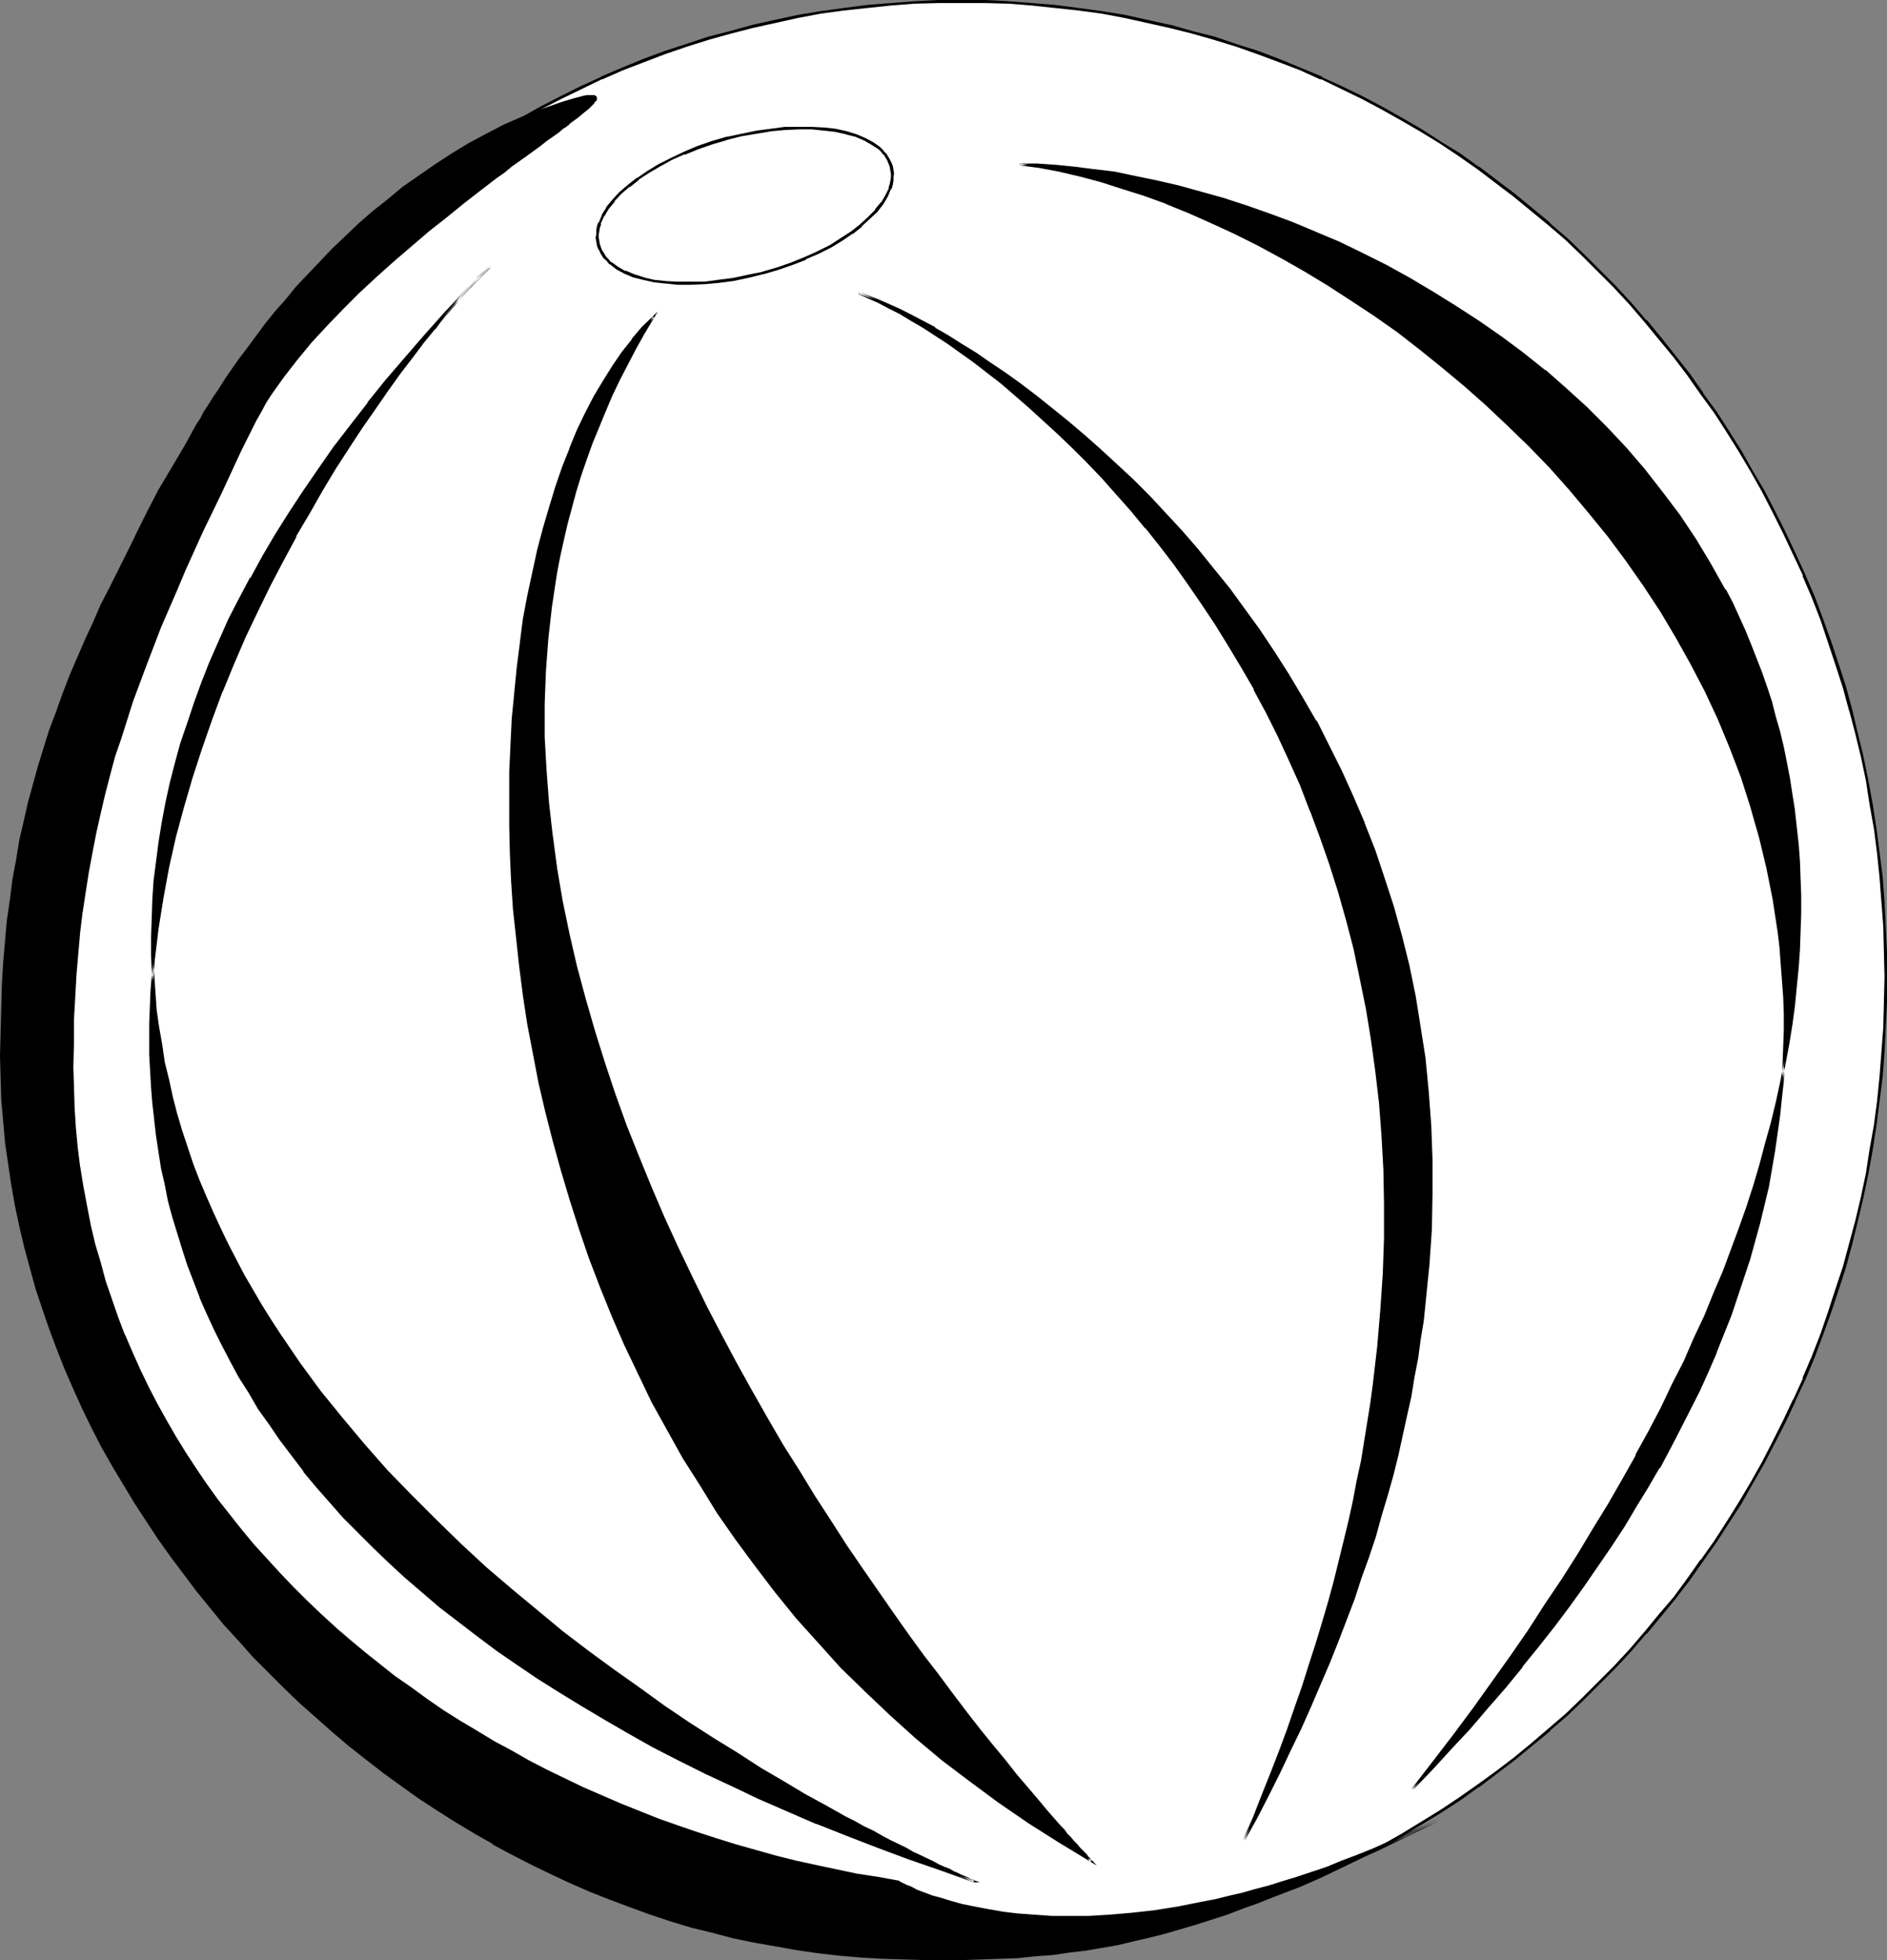 <?xml version="1.0" encoding="UTF-8" standalone="no"?>
<svg
   version="1.0"
   width="129.766mm"
   height="134.753mm"
   id="svg16"
   sodipodi:docname="Basketball - Sketch.wmf"
   xmlns:inkscape="http://www.inkscape.org/namespaces/inkscape"
   xmlns:sodipodi="http://sodipodi.sourceforge.net/DTD/sodipodi-0.dtd"
   xmlns="http://www.w3.org/2000/svg"
   xmlns:svg="http://www.w3.org/2000/svg">
  <rect width="100%" height="100%" fill="#808080" stroke="none"/>
  <sodipodi:namedview
     id="namedview16"
     pagecolor="#ffffff"
     bordercolor="#000000"
     borderopacity="0.25"
     inkscape:showpageshadow="2"
     inkscape:pageopacity="0.0"
     inkscape:pagecheckerboard="0"
     inkscape:deskcolor="#d1d1d1"
     inkscape:document-units="mm" />
  <defs
     id="defs1">
    <pattern
       id="WMFhbasepattern"
       patternUnits="userSpaceOnUse"
       width="6"
       height="6"
       x="0"
       y="0" />
  </defs>
  <path
     style="fill:#ffffff;fill-opacity:1;fill-rule:evenodd;stroke:none"
     d="m 9.696,253.844 v -6.463 l 0.162,-6.625 0.485,-6.463 0.485,-6.302 0.646,-6.463 0.97,-6.302 0.97,-6.14 1.131,-6.302 1.293,-6.14 1.293,-6.14 1.616,-5.979 1.616,-5.979 1.939,-5.979 1.939,-5.817 1.939,-5.817 2.262,-5.655 2.424,-5.655 2.424,-5.655 2.586,-5.494 2.747,-5.494 2.747,-5.332 3.07,-5.171 3.07,-5.171 3.232,-5.171 3.232,-5.009 3.394,-4.847 3.394,-4.847 3.717,-4.847 3.717,-4.524 3.878,-4.686 3.878,-4.363 4.04,-4.363 4.202,-4.363 4.202,-4.04 4.202,-4.04 4.363,-4.04 4.525,-3.716 4.686,-3.716 4.525,-3.555 4.848,-3.555 4.848,-3.393 4.848,-3.07 5.01,-3.232 5.171,-2.908 5.01,-2.908 5.333,-2.747 5.171,-2.585 5.494,-2.585 5.333,-2.262 5.494,-2.101 5.494,-2.101 5.656,-1.939 5.656,-1.777 5.818,-1.616 5.818,-1.616 5.656,-1.293 5.979,-1.131 5.979,-1.131 5.979,-0.808 5.979,-0.808 6.141,-0.485 6.141,-0.485 6.141,-0.162 6.141,-0.162 6.302,0.162 6.141,0.162 6.141,0.485 5.979,0.485 5.979,0.808 5.979,0.808 5.979,1.131 5.979,1.131 5.818,1.293 5.818,1.616 5.656,1.616 5.656,1.777 5.656,1.939 5.494,2.101 5.494,2.101 5.494,2.262 5.333,2.585 5.333,2.585 5.171,2.747 5.171,2.908 5.01,2.908 5.01,3.232 5.01,3.07 4.686,3.393 4.848,3.555 4.686,3.555 4.525,3.716 4.525,3.716 4.363,4.04 4.363,4.04 4.202,4.04 4.04,4.363 4.04,4.363 4.04,4.363 3.717,4.686 3.878,4.524 3.555,4.847 3.394,4.847 3.555,4.847 3.232,5.009 3.232,5.171 2.909,5.171 3.07,5.171 2.747,5.332 2.747,5.494 2.586,5.494 2.586,5.655 2.262,5.655 2.262,5.655 2.101,5.817 1.939,5.817 1.778,5.979 1.778,5.979 1.454,5.979 1.454,6.14 1.293,6.14 1.131,6.302 0.97,6.14 0.808,6.302 0.646,6.463 0.646,6.302 0.323,6.463 0.323,6.625 v 6.463 6.625 l -0.323,6.463 -0.323,6.463 -0.646,6.463 -0.646,6.302 -0.808,6.302 -0.97,6.302 -1.131,6.14 -1.293,6.14 -1.454,6.14 -1.454,6.14 -1.778,5.979 -1.778,5.817 -1.939,5.817 -2.101,5.817 -2.262,5.817 -2.262,5.655 -2.586,5.494 -2.586,5.494 -2.747,5.494 -2.747,5.332 -3.07,5.332 -2.909,5.171 -3.232,5.009 -3.232,5.009 -3.555,5.009 -3.394,4.847 -3.555,4.686 -3.878,4.686 -3.717,4.524 -4.04,4.363 -4.04,4.363 -4.04,4.363 -4.202,4.04 -4.363,4.201 -4.363,3.878 -4.525,3.878 -4.525,3.555 -4.686,3.716 -4.848,3.393 -4.686,3.393 -5.01,3.232 -5.01,3.07 -5.01,2.908 -5.171,2.908 -5.171,2.747 -5.333,2.747 -5.333,2.424 -5.494,2.262 -5.494,2.262 -5.494,2.101 -5.656,1.777 -5.656,1.939 -5.656,1.454 -5.818,1.616 -5.818,1.293 -5.979,1.293 -5.979,0.969 -5.979,0.808 -5.979,0.808 -5.979,0.485 -6.141,0.485 -6.141,0.323 h -6.302 -6.141 l -6.141,-0.323 -6.141,-0.485 -6.141,-0.485 -5.979,-0.808 -5.979,-0.808 -5.979,-0.969 -5.979,-1.293 -5.656,-1.293 -5.818,-1.616 -5.818,-1.454 -5.656,-1.939 -5.656,-1.777 -5.494,-2.101 -5.494,-2.262 -5.333,-2.262 -5.494,-2.424 -5.171,-2.747 -5.333,-2.747 -5.01,-2.908 -5.171,-2.908 -5.01,-3.07 -4.848,-3.232 -4.848,-3.393 -4.848,-3.393 -4.525,-3.716 -4.686,-3.555 -4.525,-3.878 -4.363,-3.878 -4.202,-4.201 -4.202,-4.04 -4.202,-4.363 -4.04,-4.363 -3.878,-4.363 -3.878,-4.524 -3.717,-4.686 -3.717,-4.686 -3.394,-4.847 -3.394,-5.009 -3.232,-5.009 -3.232,-5.009 -3.07,-5.171 -3.07,-5.332 -2.747,-5.332 -2.747,-5.494 -2.586,-5.494 -2.424,-5.494 -2.424,-5.655 -2.262,-5.817 -1.939,-5.817 -1.939,-5.817 -1.939,-5.817 -1.616,-5.979 -1.616,-6.14 -1.293,-6.14 -1.293,-6.14 -1.131,-6.14 -0.97,-6.302 -0.97,-6.302 -0.646,-6.302 -0.485,-6.463 -0.485,-6.463 -0.162,-6.463 z"
     id="path1" />
  <path
     style="fill:#000000;fill-opacity:1;fill-rule:evenodd;stroke:none"
     d="m 10.019,253.844 v -6.463 l 0.323,-6.625 0.323,-6.463 v 0.162 l 0.485,-6.463 0.808,-6.302 0.808,-6.302 0.97,-6.302 1.131,-6.302 1.293,-6.14 1.454,-5.979 1.454,-6.14 v 0.162 l 1.778,-5.979 1.778,-5.979 1.939,-5.817 2.101,-5.817 2.262,-5.817 2.262,-5.655 v 0 l 2.424,-5.494 v 0 l 2.586,-5.494 2.747,-5.494 2.747,-5.332 3.07,-5.171 3.07,-5.171 3.07,-5.171 3.394,-5.009 3.394,-4.847 v 0 l 3.394,-4.847 3.717,-4.686 3.717,-4.686 3.878,-4.524 3.878,-4.524 h -0.162 l 4.202,-4.363 4.04,-4.201 4.202,-4.201 4.363,-4.04 4.363,-3.878 v 0 l 4.525,-3.716 4.525,-3.716 4.686,-3.555 4.848,-3.555 h -0.162 l 4.848,-3.393 5.01,-3.232 4.848,-3.07 5.171,-2.908 5.01,-2.908 5.333,-2.747 5.333,-2.585 5.333,-2.585 -0.162,0.162 5.494,-2.424 5.494,-2.101 5.494,-2.101 5.656,-1.939 5.656,-1.777 5.818,-1.616 5.656,-1.454 v 0 l 5.818,-1.293 5.818,-1.293 5.979,-1.131 5.979,-0.808 5.979,-0.646 6.141,-0.646 v 0 l 6.141,-0.485 6.141,-0.162 h 6.141 6.302 l 6.141,0.162 6.141,0.485 h -0.162 l 6.141,0.646 5.979,0.646 5.979,0.808 5.979,1.131 5.818,1.293 5.818,1.293 v 0 l 5.818,1.454 5.656,1.616 5.818,1.777 5.494,1.939 5.656,2.101 5.494,2.101 5.333,2.424 v -0.162 l 5.333,2.585 5.333,2.585 5.171,2.747 5.171,2.908 5.01,2.908 5.01,3.07 4.848,3.232 4.848,3.393 v 0 l 4.686,3.555 4.686,3.555 4.525,3.716 4.525,3.716 v 0 l 4.525,3.878 4.202,4.04 4.202,4.201 4.202,4.201 4.04,4.363 3.878,4.524 v 0 l 3.717,4.524 3.878,4.686 3.555,4.686 3.394,4.847 v 0 l 3.555,4.847 3.232,5.009 3.232,5.171 3.07,5.171 2.909,5.171 2.747,5.332 2.747,5.494 2.586,5.494 v 0 l 2.586,5.494 h -0.162 l 2.424,5.655 2.262,5.817 1.939,5.817 1.939,5.817 1.939,5.979 1.616,5.979 v -0.162 l 1.616,6.14 1.454,5.979 1.293,6.14 0.97,6.302 1.131,6.302 0.808,6.302 0.646,6.302 0.485,6.463 v -0.162 l 0.485,6.463 0.162,6.625 0.162,6.463 -0.162,6.625 -0.162,6.463 -0.485,6.463 v 0 l -0.485,6.302 -0.646,6.463 -0.808,6.14 -1.131,6.302 -0.97,6.302 -1.293,6.14 -1.454,6.14 -1.616,5.979 v 0 l -1.616,5.979 -1.939,5.817 -1.939,5.979 -1.939,5.655 -2.262,5.817 -2.424,5.655 h 0.162 l -2.586,5.655 v -0.162 l -2.586,5.494 -2.747,5.494 -2.747,5.332 -2.909,5.171 -3.07,5.171 -3.232,5.171 -3.232,5.009 -3.555,5.009 v -0.162 l -3.394,4.847 -3.555,4.847 -3.878,4.524 -3.717,4.524 v 0 l -3.878,4.524 -4.04,4.363 -4.202,4.201 -4.202,4.201 -4.202,4.04 -4.525,3.878 v 0 l -4.525,3.878 -4.525,3.716 -4.686,3.555 -4.686,3.393 v 0 l -4.848,3.393 -4.848,3.232 -5.01,3.07 -5.01,3.07 -5.171,2.908 -5.171,2.585 -5.333,2.747 -5.333,2.424 v 0 l -5.333,2.262 -5.494,2.101 -5.656,2.101 -5.494,1.939 -5.818,1.777 -5.656,1.616 -5.818,1.616 v 0 l -5.818,1.293 -5.818,1.131 -5.979,1.131 -5.979,0.808 -5.979,0.808 -6.141,0.485 h 0.162 l -6.141,0.485 -6.141,0.162 -6.302,0.162 -6.141,-0.162 -6.141,-0.162 -6.141,-0.485 v 0 l -6.141,-0.485 -5.979,-0.808 -5.979,-0.808 -5.979,-1.131 -5.818,-1.131 -5.818,-1.293 v 0 l -5.656,-1.616 -5.818,-1.616 -5.656,-1.777 -5.656,-1.939 -5.494,-2.101 -5.494,-2.101 -5.494,-2.262 h 0.162 l -5.333,-2.424 -5.333,-2.747 -5.333,-2.585 -5.01,-2.908 -5.171,-3.07 -4.848,-3.07 -5.01,-3.232 -4.848,-3.393 h 0.162 l -4.848,-3.393 -4.686,-3.555 -0.485,0.485 4.686,3.555 4.848,3.555 v 0 l 4.848,3.393 4.848,3.232 5.01,3.07 5.01,2.908 5.171,2.908 5.333,2.747 5.171,2.585 5.333,2.585 h 0.162 l 5.333,2.424 5.494,2.101 5.656,2.101 5.494,1.939 5.818,1.777 5.656,1.616 5.818,1.454 v 0 l 5.818,1.293 5.979,1.293 5.818,0.969 5.979,0.969 6.141,0.646 5.979,0.646 h 0.162 l 6.141,0.323 6.141,0.323 h 6.141 6.302 l 6.141,-0.323 6.141,-0.323 v 0 l 5.979,-0.646 6.141,-0.646 5.979,-0.969 5.979,-0.969 5.818,-1.293 5.818,-1.293 h 0.162 l 5.656,-1.454 5.818,-1.616 5.656,-1.777 5.656,-1.939 5.494,-2.101 5.494,-2.101 5.494,-2.424 v 0 l 5.333,-2.585 5.333,-2.585 5.171,-2.747 5.171,-2.908 5.01,-2.908 5.01,-3.07 5.01,-3.232 4.686,-3.393 h 0.162 l 4.686,-3.555 4.686,-3.555 4.525,-3.716 4.525,-3.716 v -0.162 l 4.525,-3.878 4.202,-4.04 4.202,-4.201 4.202,-4.201 4.04,-4.363 3.878,-4.524 h 0.162 l 3.717,-4.524 3.717,-4.524 3.717,-4.847 3.394,-4.847 v 0 l 3.555,-5.009 3.232,-5.009 3.232,-5.009 2.909,-5.171 3.07,-5.332 2.747,-5.332 2.747,-5.332 2.586,-5.494 v -0.162 l 2.586,-5.494 v 0 l 2.424,-5.817 2.101,-5.655 2.101,-5.817 1.939,-5.817 1.939,-5.979 1.616,-5.979 v 0 l 1.454,-5.979 1.454,-6.14 1.293,-6.14 1.131,-6.302 0.97,-6.302 0.808,-6.302 0.808,-6.302 0.485,-6.463 v 0 l 0.323,-6.463 0.323,-6.463 v -6.625 -6.463 l -0.323,-6.625 -0.323,-6.463 v 0 l -0.485,-6.463 -0.808,-6.302 -0.808,-6.302 -0.97,-6.302 -1.131,-6.14 -1.293,-6.302 -1.454,-5.979 -1.454,-6.14 v 0 l -1.616,-5.979 -1.939,-5.979 -1.939,-5.817 -2.101,-5.817 -2.101,-5.655 -2.424,-5.655 v 0 l -2.586,-5.655 v 0 l -2.586,-5.494 -2.747,-5.494 -2.747,-5.332 -3.07,-5.171 -2.909,-5.171 -3.232,-5.171 -3.232,-5.009 -3.555,-4.847 v -0.162 l -3.394,-4.847 -3.717,-4.686 -3.717,-4.686 -3.717,-4.524 h -0.162 l -3.878,-4.524 -4.04,-4.363 -4.202,-4.201 -4.202,-4.201 -4.202,-4.04 -4.525,-3.878 V 57.846 l -4.525,-3.716 -4.525,-3.716 -4.686,-3.555 -4.686,-3.555 h -0.162 l -4.686,-3.393 -5.01,-3.07 -5.01,-3.232 -5.01,-2.908 -5.171,-2.908 -5.171,-2.747 -5.333,-2.585 -5.333,-2.424 v -0.162 l -5.494,-2.262 -5.494,-2.262 -5.494,-2.101 -5.656,-1.777 -5.656,-1.939 -5.818,-1.454 -5.656,-1.616 h -0.162 l -5.818,-1.293 -5.818,-1.293 -5.979,-0.969 -5.979,-0.808 -6.141,-0.808 -5.979,-0.485 v 0 L 262.276,0.323 256.136,0 h -6.302 -6.141 l -6.141,0.323 -6.141,0.485 h -0.162 l -5.979,0.485 -6.141,0.808 -5.979,0.808 -5.818,0.969 -5.979,1.293 -5.818,1.293 v 0 l -5.818,1.616 -5.656,1.454 -5.818,1.939 -5.494,1.777 -5.656,2.101 -5.494,2.262 -5.333,2.262 -0.162,0.162 -5.333,2.424 -5.171,2.585 -5.333,2.747 -5.171,2.908 -5.01,2.908 -5.01,3.232 -4.848,3.07 -4.848,3.393 v 0 l -4.848,3.555 -4.686,3.555 -4.525,3.716 -4.525,3.716 v 0.162 l -4.363,3.878 -4.363,4.04 -4.202,4.201 -4.04,4.201 -4.202,4.363 v 0 l -3.878,4.524 -3.878,4.524 -3.717,4.686 -3.555,4.686 -3.555,4.847 v 0.162 l -3.394,4.847 -3.232,5.009 -3.232,5.171 -3.07,5.171 -3.07,5.171 -2.747,5.332 -2.747,5.494 -2.586,5.494 v 0 l -2.424,5.655 h -0.162 l -2.262,5.655 -2.262,5.655 -1.939,5.817 -2.101,5.817 -1.778,5.979 -1.616,5.979 v 0 l -1.616,6.14 -1.454,5.979 -1.293,6.302 -1.131,6.14 -0.97,6.302 -0.808,6.302 -0.646,6.302 -0.646,6.463 v 0 l -0.323,6.463 -0.162,6.625 -0.162,6.463 z"
     id="path2" />
  <path
     style="fill:#000000;fill-opacity:1;fill-rule:evenodd;stroke:none"
     d="m 106.333,456.79 -4.525,-3.716 -4.525,-3.878 v 0 l -4.363,-3.878 -4.363,-4.04 -4.202,-4.201 -4.04,-4.201 -4.202,-4.363 h 0.162 l -3.878,-4.524 -3.878,-4.524 -3.717,-4.524 -3.717,-4.847 -3.394,-4.847 v 0.162 l -3.394,-5.009 -3.394,-5.009 -3.07,-5.171 -3.07,-5.171 -3.07,-5.171 -2.747,-5.332 -2.747,-5.494 -2.586,-5.494 v 0.162 l -2.424,-5.655 v 0 l -2.262,-5.655 -2.262,-5.817 -2.101,-5.655 -1.939,-5.979 -1.778,-5.817 -1.778,-5.979 v 0 l -1.454,-5.979 -1.454,-6.14 -1.293,-6.14 -1.131,-6.302 -0.97,-6.302 -0.808,-6.14 -0.808,-6.463 -0.485,-6.302 v 0 l -0.323,-6.463 -0.323,-6.463 v -6.625 H 9.211 l 0.162,6.625 0.162,6.463 0.323,6.463 v 0 l 0.646,6.463 0.646,6.302 0.808,6.302 0.97,6.302 1.131,6.302 1.293,6.14 1.454,6.14 1.616,5.979 v 0 l 1.616,5.979 1.778,5.979 2.101,5.817 1.939,5.817 2.262,5.655 2.262,5.817 h 0.162 l 2.424,5.494 v 0.162 l 2.586,5.494 2.747,5.332 2.747,5.332 3.07,5.332 3.07,5.171 3.232,5.009 3.232,5.009 3.394,5.009 v 0 l 3.555,4.847 3.555,4.847 3.717,4.524 3.878,4.524 3.878,4.524 v 0 l 4.202,4.363 4.04,4.201 4.202,4.201 4.363,4.04 4.363,3.878 v 0.162 l 4.525,3.716 4.525,3.716 z"
     id="path3" />
  <path
     style="fill:#000000;fill-opacity:1;fill-rule:evenodd;stroke:none"
     d="m 145.925,26.822 -5.01,1.777 -4.848,1.939 -4.848,2.101 -4.686,2.262 -4.686,2.424 -4.363,2.747 -4.363,2.747 -4.202,2.908 -4.04,3.07 -3.878,3.07 -3.878,3.232 -3.555,3.07 -3.555,3.393 -3.394,3.232 -3.394,3.393 -3.07,3.232 -2.909,3.393 -2.909,3.232 -2.747,3.232 -2.424,3.07 -2.424,3.07 -2.262,2.908 -2.101,2.908 -1.939,2.747 -1.778,2.585 -1.616,2.424 -1.454,2.262 -1.293,2.101 -1.293,1.939 -0.808,1.616 -0.97,1.454 -0.485,1.131 -3.232,5.655 -2.909,5.332 -2.747,5.171 -2.909,5.171 -2.586,5.009 -2.586,5.009 -2.586,4.847 -2.262,4.847 -2.424,4.686 -2.101,4.847 -2.262,4.524 -3.878,9.21 -1.778,4.686 -1.778,4.686 -1.616,4.524 -1.616,4.686 -1.293,4.686 -1.454,4.686 -1.131,4.847 -1.293,4.847 -0.97,4.847 -0.97,5.171 -0.808,5.009 -0.808,5.332 -0.646,5.332 -0.485,5.494 -0.485,5.655 -0.323,5.655 -0.323,5.979 -0.162,6.14 v 6.302 5.655 l 0.323,5.655 0.323,5.494 0.646,5.494 0.646,5.655 0.808,5.332 1.131,5.494 0.97,5.494 1.293,5.494 1.454,5.332 1.616,5.171 1.616,5.332 1.778,5.332 2.101,5.171 2.101,5.171 2.101,5.171 2.262,5.009 2.586,5.009 2.586,5.009 2.747,4.847 2.747,4.847 2.909,4.847 3.07,4.686 3.07,4.686 3.232,4.524 3.394,4.686 3.394,4.363 3.555,4.363 3.717,4.363 3.717,4.201 3.717,4.201 4.04,4.04 4.04,4.04 4.04,3.878 4.202,3.716 4.202,3.716 4.363,3.716 4.363,3.393 4.525,3.555 4.525,3.232 4.686,3.393 4.686,3.07 4.686,3.07 4.848,2.908 5.01,2.747 4.848,2.747 5.01,2.585 5.01,2.424 5.171,2.424 5.171,2.101 5.171,2.101 5.171,2.101 5.333,1.777 5.333,1.777 5.333,1.616 5.494,1.454 5.333,1.293 5.494,1.131 5.494,1.131 5.494,0.969 5.494,0.808 5.656,0.485 5.656,0.485 5.494,0.323 5.494,0.323 5.333,0.162 h 10.181 l 4.848,-0.162 4.848,-0.162 4.525,-0.323 4.525,-0.323 4.525,-0.485 4.202,-0.485 4.363,-0.646 8.403,-1.454 4.04,-0.808 4.04,-0.969 4.04,-1.131 8.08,-2.262 4.202,-1.293 4.04,-1.454 4.04,-1.454 4.202,-1.616 4.202,-1.616 4.363,-1.777 4.363,-1.939 4.363,-1.939 4.525,-2.101 4.686,-2.101 4.686,-2.262 5.01,-2.424 5.01,-2.424 5.171,-2.585 -4.363,2.101 -4.202,1.939 -4.202,1.777 -4.04,1.777 -4.04,1.616 -4.04,1.616 -3.878,1.454 -3.878,1.293 -3.717,1.293 -3.717,1.131 -3.717,1.131 -3.555,1.131 -3.555,0.808 -3.394,0.969 -3.394,0.808 -3.232,0.646 -3.394,0.646 -3.232,0.646 -3.07,0.485 -3.07,0.323 -2.909,0.485 -2.909,0.162 -5.656,0.646 -5.333,0.162 -5.01,0.162 -4.848,-0.162 -4.525,-0.162 -4.363,-0.485 -4.04,-0.485 -3.555,-0.485 -3.555,-0.646 -3.232,-0.808 -2.909,-0.808 -2.586,-0.646 -2.262,-0.808 -2.101,-0.808 -1.778,-0.646 -1.616,-0.646 -1.293,-0.646 -0.97,-0.485 -0.646,-0.323 -0.485,-0.162 v -0.162 l -5.494,-0.808 -5.171,-0.969 -5.333,-0.969 -5.333,-1.131 -5.171,-1.293 -5.333,-1.293 -5.171,-1.454 -5.171,-1.454 -5.171,-1.454 -5.01,-1.777 -5.01,-1.616 -5.01,-1.939 -4.848,-1.939 -5.01,-1.939 -4.848,-1.939 -4.686,-2.262 -4.848,-2.262 -4.686,-2.262 -4.525,-2.424 -4.686,-2.424 -4.525,-2.585 -4.363,-2.585 -4.525,-2.747 -4.363,-2.747 -4.202,-2.908 -4.202,-3.07 -4.04,-2.908 -8.08,-6.302 -3.878,-3.232 -3.717,-3.232 -3.717,-3.393 -3.717,-3.555 -3.555,-3.555 -3.394,-3.555 -3.394,-3.716 -3.394,-3.716 -3.07,-3.716 -3.232,-3.878 -2.909,-4.04 -2.909,-3.878 -2.747,-4.201 -2.747,-4.04 -2.586,-4.201 -2.424,-4.201 -2.424,-4.363 -2.262,-4.363 -2.262,-4.524 -1.939,-4.524 -1.939,-4.524 -1.778,-4.686 -1.616,-4.686 -1.616,-4.686 -1.454,-4.847 -1.293,-4.847 -1.131,-4.847 -1.131,-5.009 -0.808,-5.009 -0.808,-5.009 -0.646,-5.171 -0.485,-5.171 -0.323,-5.171 -0.323,-5.332 v -5.332 -6.14 l 0.162,-6.14 0.162,-5.655 0.485,-5.817 0.323,-5.655 0.646,-5.494 0.646,-5.332 0.646,-5.332 0.97,-5.171 0.808,-5.009 0.97,-5.009 1.131,-5.009 1.131,-5.009 1.293,-4.847 1.454,-4.847 1.454,-4.847 3.07,-9.533 3.555,-9.695 3.717,-9.533 2.101,-4.847 2.101,-5.009 2.262,-4.847 2.101,-5.009 2.424,-5.171 2.424,-5.171 2.424,-5.171 2.586,-5.332 2.586,-5.332 2.747,-5.655 1.131,-2.262 1.131,-2.262 1.454,-2.262 1.454,-2.424 3.07,-4.363 3.555,-4.524 3.717,-4.524 4.04,-4.363 4.04,-4.363 4.363,-4.201 4.525,-4.201 4.363,-4.04 4.686,-3.878 4.525,-3.878 4.525,-3.555 4.525,-3.555 4.363,-3.393 4.202,-3.232 1.939,-1.616 2.101,-1.454 3.717,-2.747 1.778,-1.293 1.778,-1.293 1.616,-1.293 1.616,-1.131 1.616,-1.131 1.454,-1.131 1.293,-0.969 1.131,-0.969 1.131,-0.808 1.131,-0.969 0.808,-0.646 0.808,-0.646 0.646,-0.808 0.646,-0.485 0.323,-0.485 0.323,-0.485 0.162,-0.323 v -0.323 l -0.162,-0.162 -0.323,-0.162 h -0.485 -0.646 l -0.808,0.162 -0.97,0.162 -1.131,0.162 -1.293,0.485 -1.454,0.323 z"
     id="path4" />
  <path
     style="fill:#000000;fill-opacity:1;fill-rule:evenodd;stroke:none"
     d="m 145.925,26.499 -5.01,1.777 h -0.162 l -4.848,1.939 -4.848,2.101 -4.686,2.424 -4.525,2.424 v 0 l -4.525,2.747 -4.202,2.747 -4.202,2.908 -4.202,2.908 -3.878,3.232 v 0 l -3.878,3.07 -3.717,3.232 -3.394,3.232 -3.555,3.393 -3.232,3.393 -3.07,3.232 -3.07,3.232 -2.747,3.393 -2.747,3.07 -2.586,3.232 v 0 l -2.262,3.07 -2.262,3.07 -2.101,2.747 -1.939,2.747 -1.778,2.585 -1.616,2.585 -1.454,2.101 -1.293,2.101 -1.293,1.939 -0.808,1.616 -0.97,1.454 v 0 l -0.646,1.131 v 0 l -3.07,5.655 v 0 l -2.909,5.332 -2.909,5.171 -5.494,10.341 -2.586,4.847 -2.424,4.847 -2.424,4.847 -2.424,4.686 -2.101,4.847 -2.101,4.524 -4.04,9.372 v 0 l -1.778,4.686 -1.616,4.524 -1.778,4.686 -1.454,4.686 -1.454,4.686 -1.293,4.686 -1.293,4.686 -1.131,5.009 -1.131,4.847 -0.808,5.009 -0.97,5.171 -0.646,5.171 -0.808,5.494 v 0 l -0.485,5.494 -0.485,5.655 -0.323,5.655 -0.162,5.979 -0.162,6.14 L 0,274.365 l 0.162,5.655 0.162,5.655 0.485,5.494 0.485,5.494 v 0.162 l 0.808,5.494 0.808,5.494 0.97,5.494 1.131,5.332 1.293,5.494 1.454,5.332 1.454,5.332 1.778,5.332 1.778,5.171 1.939,5.171 2.101,5.332 v 0 l 2.262,5.171 2.262,5.009 2.424,5.009 2.586,5.009 2.747,4.847 v 0 l 2.909,4.847 2.909,4.847 3.07,4.686 3.07,4.686 3.232,4.524 3.394,4.524 3.394,4.524 v 0 l 3.555,4.363 3.555,4.363 3.878,4.201 3.717,4.201 4.04,4.04 4.04,4.04 4.04,3.878 4.202,3.716 4.202,3.716 4.363,3.716 v 0 l 4.525,3.555 4.363,3.393 4.686,3.393 4.525,3.232 4.686,3.07 4.848,3.07 4.848,2.908 4.848,2.747 v 0.162 l 4.848,2.585 5.01,2.585 5.01,2.424 5.171,2.424 5.171,2.262 v 0 l 5.333,2.101 5.171,1.939 5.333,1.939 5.333,1.777 5.333,1.616 5.333,1.293 5.494,1.454 5.494,1.131 5.494,0.969 5.494,0.969 5.494,0.808 v 0 l 5.656,0.646 5.656,0.485 5.494,0.323 5.494,0.162 5.333,0.162 h 10.181 l 4.848,-0.162 4.848,-0.162 4.525,-0.162 4.525,-0.485 4.525,-0.323 v 0 l 4.363,-0.646 4.202,-0.485 8.403,-1.454 4.04,-0.969 4.202,-0.969 3.878,-0.969 8.242,-2.424 4.04,-1.293 4.04,-1.293 4.202,-1.616 4.04,-1.454 4.202,-1.777 h 0.162 l 4.202,-1.777 4.363,-1.777 4.525,-1.939 4.525,-2.101 4.686,-2.262 4.686,-2.101 15.19,-7.433 -0.323,-0.485 -4.202,1.939 -4.363,1.939 -4.202,1.939 -4.04,1.777 -4.04,1.616 v 0 l -3.878,1.454 -3.878,1.616 -3.878,1.293 -3.878,1.293 -3.717,1.131 -3.555,1.131 -3.717,0.969 -3.394,0.969 -3.555,0.808 -3.232,0.808 -3.394,0.646 -3.232,0.646 -3.232,0.646 -3.07,0.485 -3.07,0.485 v 0 l -2.909,0.323 -2.909,0.323 -5.656,0.485 -5.333,0.323 h -5.01 -4.848 l -4.525,-0.323 -4.363,-0.323 -4.04,-0.485 h 0.162 l -3.717,-0.646 -3.394,-0.646 -3.232,-0.646 -2.909,-0.808 -2.586,-0.808 -2.424,-0.646 -2.101,-0.808 -1.778,-0.646 v 0 l -1.454,-0.808 -1.293,-0.485 -0.97,-0.485 -0.646,-0.323 v 0 l -0.485,-0.323 v 0 h -0.162 l -5.333,-0.969 -5.333,-0.808 -5.333,-1.131 -5.333,-1.131 -5.171,-1.131 -5.171,-1.293 -5.171,-1.454 -5.171,-1.454 -5.171,-1.616 -5.01,-1.616 -5.171,-1.777 -5.01,-1.777 -4.848,-1.939 v 0 l -4.848,-1.939 -4.848,-2.101 -4.848,-2.101 -4.686,-2.262 -4.686,-2.262 -4.686,-2.424 -4.525,-2.585 v 0 l -4.525,-2.424 -4.525,-2.747 -4.363,-2.585 -4.363,-2.747 -4.202,-2.908 -4.202,-3.07 -4.202,-2.908 -7.918,-6.302 v 0 l -3.878,-3.232 -3.717,-3.232 3.394,3.555 3.878,3.232 v 0 l 8.08,6.302 4.04,3.07 4.202,2.908 4.363,2.908 4.202,2.747 4.525,2.747 4.363,2.585 4.525,2.585 v 0 l 4.686,2.585 4.525,2.424 4.686,2.262 4.848,2.262 4.686,2.101 5.01,2.101 4.848,1.939 v 0 l 5.01,1.939 5.01,1.777 5.01,1.777 5.01,1.616 5.171,1.616 5.171,1.454 5.171,1.454 5.171,1.293 5.333,1.131 5.171,1.131 5.333,1.131 5.333,0.808 5.333,0.969 v 0 h 0.162 v 0 l 0.323,0.162 v 0.162 l 0.808,0.323 0.97,0.485 1.131,0.485 1.616,0.808 v 0 l 1.939,0.646 1.939,0.808 2.424,0.646 2.586,0.808 2.909,0.808 3.232,0.646 3.394,0.646 3.717,0.646 v 0 l 4.04,0.485 4.363,0.323 4.525,0.323 h 4.848 5.01 l 5.333,-0.323 5.656,-0.485 2.909,-0.323 2.909,-0.323 h 0.162 l 3.07,-0.485 3.07,-0.485 3.232,-0.646 3.232,-0.646 3.232,-0.646 3.394,-0.808 3.394,-0.808 3.555,-0.969 3.555,-0.969 3.717,-1.131 3.717,-1.131 3.717,-1.293 3.878,-1.293 3.878,-1.616 4.04,-1.454 h 0.162 l 4.04,-1.616 4.04,-1.777 4.202,-1.777 4.202,-2.101 4.363,-1.939 -0.323,-0.485 -15.029,7.271 -4.848,2.262 -4.686,2.262 -4.525,1.939 -4.363,2.101 -4.363,1.777 -4.363,1.777 v 0 l -4.04,1.616 -4.202,1.616 -4.202,1.616 -4.04,1.293 -4.04,1.293 -8.08,2.424 -4.04,0.969 -4.202,0.969 -4.04,0.969 -8.403,1.454 -4.202,0.485 -4.363,0.646 h 0.162 l -4.525,0.323 -4.525,0.485 -4.525,0.162 -4.848,0.162 -4.848,0.162 h -10.181 l -5.333,-0.162 -5.494,-0.162 -5.494,-0.323 -5.656,-0.485 -5.656,-0.646 h 0.162 l -5.494,-0.808 -5.494,-0.969 -5.494,-0.969 -5.494,-1.131 -5.494,-1.454 -5.333,-1.293 -5.494,-1.616 -5.171,-1.777 -5.333,-1.939 -5.333,-1.939 -5.171,-2.101 v 0 l -5.01,-2.262 -5.171,-2.424 -5.01,-2.424 -5.01,-2.585 -5.01,-2.585 v 0 l -4.848,-2.747 -4.848,-2.908 -4.686,-3.07 -4.686,-3.232 -4.686,-3.232 -4.525,-3.232 -4.525,-3.555 -4.363,-3.393 v 0 l -4.363,-3.716 -4.202,-3.716 -4.202,-3.716 -4.04,-3.878 -4.04,-4.04 -3.878,-4.04 -3.878,-4.201 -3.717,-4.201 -3.717,-4.363 -3.555,-4.363 v 0 l -3.394,-4.363 -3.394,-4.524 -3.232,-4.686 -3.07,-4.686 -3.07,-4.686 -2.909,-4.686 -2.747,-4.847 v 0 l -2.747,-5.009 -2.586,-4.847 -2.424,-5.171 -2.262,-5.009 -2.262,-5.171 v 0.162 l -2.101,-5.171 -1.939,-5.171 -1.778,-5.332 -1.778,-5.332 -1.454,-5.332 -1.454,-5.332 -1.293,-5.332 -1.131,-5.494 -0.97,-5.494 -0.808,-5.494 -0.808,-5.494 v 0 l -0.485,-5.494 -0.485,-5.494 -0.162,-5.655 -0.162,-5.655 0.162,-6.302 0.162,-6.14 0.162,-5.979 0.323,-5.655 0.485,-5.655 0.485,-5.494 v 0 l 0.808,-5.332 0.646,-5.171 0.97,-5.171 0.808,-5.009 1.131,-5.009 1.131,-4.847 1.293,-4.847 1.293,-4.524 1.454,-4.686 1.454,-4.686 1.778,-4.686 1.616,-4.686 1.778,-4.524 v 0 l 4.04,-9.21 2.101,-4.686 2.262,-4.686 2.262,-4.686 2.424,-4.847 2.424,-4.847 2.586,-5.009 5.494,-10.18 2.909,-5.332 2.909,-5.332 v 0 l 3.07,-5.494 v 0 l 0.646,-1.131 h -0.162 l 0.97,-1.454 0.97,-1.616 1.131,-1.939 1.293,-2.101 1.454,-2.262 1.616,-2.424 1.778,-2.585 1.939,-2.747 2.101,-2.908 2.262,-2.908 2.424,-3.07 v 0 l 2.424,-3.07 2.747,-3.232 2.909,-3.232 2.909,-3.393 3.07,-3.232 3.394,-3.393 3.394,-3.232 3.555,-3.232 3.717,-3.232 3.717,-3.232 v 0 l 3.878,-3.07 4.04,-3.07 4.202,-2.908 4.363,-2.747 4.363,-2.585 v 0 l 4.686,-2.424 4.686,-2.424 4.848,-2.101 4.848,-1.939 h -0.162 l 5.171,-1.777 z"
     id="path5" />
  <path
     style="fill:#000000;fill-opacity:1;fill-rule:evenodd;stroke:none"
     d="m 87.102,422.696 -3.717,-3.393 -3.717,-3.555 -3.555,-3.555 -3.394,-3.555 -3.394,-3.716 -3.394,-3.716 -3.07,-3.716 v 0 l -3.07,-3.878 -3.07,-3.878 -2.909,-4.04 -2.747,-4.04 -2.747,-4.201 -2.586,-4.201 -2.424,-4.201 -2.424,-4.363 v 0 l -2.262,-4.363 -2.101,-4.363 -2.101,-4.686 -1.939,-4.524 v 0.162 l -1.778,-4.686 -1.616,-4.686 -1.616,-4.686 -1.293,-4.847 -1.454,-4.847 -1.131,-4.847 -0.97,-5.009 -0.97,-5.171 -0.808,-5.009 v 0.162 l -0.646,-5.171 -0.485,-5.171 -0.323,-5.171 -0.162,-5.332 -0.162,-5.332 0.162,-6.14 v -6.14 l 0.323,-5.655 0.323,-5.817 0.485,-5.655 0.485,-5.494 0.646,-5.332 v 0.162 l 0.808,-5.332 0.808,-5.171 0.97,-5.171 0.97,-5.009 1.131,-5.009 1.131,-4.847 1.293,-5.009 1.293,-4.847 1.616,-4.686 3.07,-9.695 3.555,-9.533 3.717,-9.695 v 0 l 2.101,-4.847 2.101,-4.847 2.101,-5.009 2.262,-5.009 2.262,-5.009 5.01,-10.341 5.01,-10.826 2.747,-5.494 1.131,-2.262 1.293,-2.262 v 0 l 1.293,-2.424 1.454,-2.262 3.232,-4.524 3.394,-4.363 v 0 l 3.717,-4.524 4.04,-4.363 4.202,-4.363 4.202,-4.201 4.525,-4.201 4.525,-4.04 4.525,-3.878 4.525,-3.878 v 0 l 4.525,-3.555 4.363,-3.555 4.363,-3.393 4.202,-3.232 2.101,-1.454 1.939,-1.616 3.878,-2.747 1.778,-1.293 1.778,-1.293 1.616,-1.293 1.616,-1.131 1.616,-1.131 1.293,-1.131 h 0.162 l 1.293,-0.969 h -0.162 l 1.293,-0.969 1.131,-0.808 v 0 l 1.131,-0.969 0.808,-0.646 0.808,-0.646 1.293,-1.293 0.323,-0.485 v 0 l 0.485,-0.485 v -0.323 -0.485 l -0.323,-0.323 -0.323,-0.162 h -0.323 -0.808 -0.808 l -0.97,0.162 -1.131,0.323 -1.293,0.323 -1.616,0.485 -1.616,0.485 0.162,0.485 1.616,-0.485 1.454,-0.485 1.454,-0.323 1.131,-0.323 0.97,-0.162 h 0.808 -0.162 0.646 v 0 h 0.323 l 0.323,0.162 v -0.162 l 0.162,0.162 -0.162,-0.162 v 0.323 0 0.323 -0.162 l -0.323,0.485 v 0 l -0.485,0.485 -1.131,1.131 -0.808,0.808 -0.97,0.646 -0.97,0.808 v 0 l -1.131,0.969 -1.131,0.969 h -0.162 l -1.293,0.969 h 0.162 l -1.454,1.131 -1.454,0.969 -1.616,1.293 -1.778,1.293 -1.616,1.293 -1.778,1.293 -3.878,2.747 -2.101,1.454 -1.939,1.616 -4.202,3.232 -4.363,3.393 -4.525,3.393 -4.525,3.716 v 0 l -4.686,3.878 -4.525,3.878 -4.525,4.04 -4.363,4.201 -4.363,4.201 -4.04,4.363 -4.04,4.363 -3.717,4.524 v 0 l -3.555,4.524 -3.07,4.524 -1.454,2.262 -1.454,2.262 v 0 l -1.293,2.262 -1.131,2.262 -2.747,5.655 -5.01,10.664 -5.01,10.341 -2.262,5.171 -2.262,5.009 -2.262,4.847 -1.939,5.009 -2.101,4.847 v 0 l -3.717,9.695 -3.555,9.533 -3.232,9.695 -1.454,4.686 -1.293,5.009 -1.293,4.847 -1.131,4.847 -1.131,5.009 -0.97,5.009 -0.97,5.171 -0.808,5.171 -0.808,5.332 v 0 l -0.646,5.332 -0.485,5.494 -0.485,5.655 -0.323,5.817 -0.323,5.655 v 6.14 l -0.162,6.14 0.162,5.332 0.162,5.332 0.323,5.171 0.485,5.171 0.646,5.171 v 0 l 0.808,5.009 0.97,5.171 0.97,4.847 1.131,5.009 1.454,4.847 1.293,4.686 1.616,4.847 1.616,4.686 1.778,4.524 v 0.162 l 1.939,4.524 2.101,4.524 2.101,4.524 2.262,4.363 h 0.162 l 2.262,4.201 2.586,4.363 2.586,4.201 2.747,4.04 2.747,4.04 2.909,4.04 2.909,4.04 3.07,3.878 v 0 l 3.232,3.878 3.232,3.716 3.394,3.555 3.555,3.716 3.555,3.555 3.555,3.393 3.878,3.393 3.717,3.232 z"
     id="path6" />
  <path
     style="fill:#000000;fill-opacity:1;fill-rule:evenodd;stroke:none"
     d="m 169.841,82.406 -2.424,4.04 -2.262,4.04 -2.262,4.04 -1.939,4.201 -1.939,4.04 -1.939,4.04 -3.232,8.241 -1.616,4.201 -1.293,4.201 -1.293,4.201 -1.293,4.201 -0.97,4.201 -1.131,4.201 -0.808,4.201 -0.808,4.363 -0.808,4.201 -0.646,4.201 -0.97,8.564 -0.646,8.564 -0.162,8.564 v 8.564 l 0.323,8.564 0.646,8.564 0.97,8.564 1.293,8.564 1.454,8.402 1.778,8.564 1.778,8.402 2.262,8.402 2.424,8.402 2.586,8.241 2.909,8.241 2.909,8.241 3.07,8.079 3.394,7.917 3.394,7.917 3.555,7.756 3.555,7.756 3.878,7.594 3.717,7.433 4.04,7.271 4.04,7.271 3.878,7.11 4.202,6.786 4.202,6.786 4.04,6.625 4.202,6.463 4.04,6.302 4.04,5.979 4.202,5.979 3.878,5.655 4.04,5.655 3.878,5.332 3.717,5.009 3.717,4.847 3.555,4.686 3.555,4.524 3.394,4.201 3.232,3.878 2.909,3.716 2.909,3.393 2.747,3.232 2.424,2.908 1.131,1.293 1.131,1.293 1.131,1.293 0.97,1.131 0.808,0.969 0.97,0.969 0.808,0.969 0.808,0.808 0.646,0.808 0.646,0.646 0.485,0.646 0.485,0.485 0.485,0.485 0.323,0.323 0.323,0.323 0.162,0.162 v 0.162 h 0.162 l -8.242,-4.847 -7.918,-5.009 -7.757,-5.332 -7.434,-5.494 -7.272,-5.494 -6.949,-5.817 -6.626,-5.979 -6.464,-6.14 -6.141,-6.302 -5.979,-6.302 -5.656,-6.625 -5.494,-6.625 -5.333,-6.786 -5.01,-6.786 -4.686,-6.948 -4.525,-7.11 -4.363,-7.11 -4.202,-7.271 -3.878,-7.271 -3.717,-7.433 -3.394,-7.433 -3.232,-7.433 -3.232,-7.433 -2.747,-7.594 -2.586,-7.594 -2.586,-7.594 -2.262,-7.594 -2.101,-7.594 -1.939,-7.756 -1.616,-7.594 -1.616,-7.433 -1.293,-7.594 -1.131,-7.594 -1.131,-7.433 -0.808,-7.433 -0.646,-7.433 -0.485,-7.271 -0.323,-7.271 -0.323,-7.11 v -7.11 -6.948 l 0.323,-6.948 0.485,-6.786 0.485,-6.625 0.646,-6.625 0.808,-6.302 0.97,-6.302 1.131,-6.14 1.131,-5.979 1.293,-5.817 1.454,-5.655 1.616,-5.494 1.616,-5.332 1.778,-5.009 1.939,-5.009 2.101,-4.686 2.101,-4.524 2.262,-4.201 2.262,-4.04 2.424,-3.878 2.424,-3.555 2.586,-3.393 2.747,-3.07 z"
     id="path7" />
  <path
     style="fill:#000000;fill-opacity:1;fill-rule:evenodd;stroke:none"
     d="m 170.003,82.568 -0.323,-0.323 -2.424,4.04 -2.262,4.04 h -0.162 l -2.101,4.04 -2.101,4.201 -1.939,4.04 -1.778,4.04 v 0.162 l -3.394,8.241 -1.454,4.201 -1.454,4.04 -1.293,4.201 -1.131,4.201 -1.131,4.363 -0.97,4.201 -0.97,4.201 -0.808,4.201 -0.646,4.363 -0.646,4.201 v 0 l -0.97,8.564 -0.646,8.564 -0.323,8.564 v 8.564 l 0.485,8.564 0.646,8.564 0.97,8.564 v 0 l 1.131,8.564 1.454,8.564 1.778,8.564 1.939,8.402 2.262,8.402 2.424,8.241 2.586,8.402 2.747,8.241 2.909,8.079 3.232,8.079 v 0 l 3.232,8.079 3.394,7.917 3.555,7.756 3.717,7.594 3.717,7.594 3.878,7.594 3.878,7.271 h 0.162 l 4.04,7.271 3.878,6.948 4.202,6.948 4.04,6.786 4.202,6.625 4.202,6.463 4.04,6.14 4.04,6.14 4.04,5.979 4.04,5.655 4.04,5.655 3.878,5.171 3.717,5.171 3.717,4.847 3.555,4.686 3.555,4.524 3.394,4.04 v 0.162 l 3.232,3.878 2.909,3.716 2.909,3.555 2.747,3.07 2.424,2.908 1.131,1.293 1.131,1.293 0.97,1.293 0.97,1.131 0.97,0.969 0.97,0.969 0.808,0.969 0.646,0.808 0.808,0.808 0.646,0.646 0.485,0.646 0.485,0.485 0.485,0.485 0.323,0.323 0.162,0.323 0.485,0.485 0.323,-0.485 -8.242,-4.847 -8.08,-5.009 -7.595,-5.332 -7.595,-5.494 -7.11,-5.655 v 0 l -6.787,-5.655 -6.787,-5.979 -6.464,-6.14 -6.141,-6.302 -5.979,-6.302 -5.656,-6.625 -5.494,-6.625 v 0 l -5.333,-6.625 -5.01,-6.948 -4.686,-6.948 -4.525,-7.11 -4.363,-7.11 -4.04,-7.271 v 0 l -3.878,-7.271 -3.717,-7.433 -3.555,-7.433 -3.232,-7.433 -3.07,-7.433 v 0 l -2.909,-7.594 -2.586,-7.594 -2.424,-7.594 -2.262,-7.594 -2.101,-7.594 -1.939,-7.594 -1.778,-7.594 -1.454,-7.594 -1.454,-7.594 -1.131,-7.433 -0.97,-7.433 v 0 l -0.808,-7.433 -0.808,-7.433 -0.485,-7.271 -0.323,-7.271 -0.162,-7.11 v -7.11 -6.948 l 0.323,-6.948 0.323,-6.786 0.646,-6.625 0.646,-6.625 0.808,-6.302 v 0 l 0.808,-6.302 1.131,-6.14 1.293,-5.979 1.293,-5.817 1.454,-5.655 1.616,-5.494 1.616,-5.171 1.778,-5.171 1.939,-4.847 v 0 l 1.939,-4.686 2.101,-4.524 2.262,-4.201 v 0 l 2.262,-4.04 2.424,-3.878 2.424,-3.555 2.586,-3.393 v 0.162 l 2.747,-3.07 2.747,-2.908 0.97,-1.616 -4.202,4.04 -2.586,3.07 v 0.162 l -2.586,3.232 -2.424,3.555 -2.424,3.878 -2.424,4.04 v 0 l -2.262,4.363 -2.101,4.363 -1.939,4.686 v 0.162 l -1.939,4.847 -1.778,5.171 -1.616,5.332 -1.616,5.494 -1.454,5.494 -1.293,5.979 -1.293,5.979 -1.131,5.979 -0.808,6.302 v 0.162 l -0.808,6.302 -0.646,6.625 -0.646,6.625 -0.323,6.786 -0.323,6.948 v 6.948 7.11 l 0.162,7.11 0.323,7.271 0.485,7.271 0.808,7.433 0.808,7.433 v 0 l 0.97,7.594 1.131,7.433 1.454,7.594 1.454,7.594 1.778,7.594 1.939,7.594 2.101,7.594 2.262,7.594 2.424,7.594 2.586,7.594 2.909,7.594 v 0 l 3.07,7.594 3.232,7.433 3.555,7.433 3.555,7.433 4.04,7.271 v 0 l 4.04,7.271 4.525,7.11 4.363,7.11 4.848,6.948 5.01,6.786 5.171,6.786 v 0 l 5.494,6.786 5.818,6.463 5.818,6.463 6.302,6.14 6.464,6.14 6.626,5.979 6.949,5.817 v 0 l 7.272,5.494 7.434,5.494 7.757,5.332 7.918,5.009 9.858,5.979 -1.616,-1.777 -0.323,-0.323 -0.323,-0.323 -0.323,-0.485 -0.485,-0.485 -0.646,-0.646 -0.646,-0.646 -0.646,-0.808 -0.808,-0.808 -0.808,-0.969 -0.97,-0.969 -0.808,-1.131 -0.97,-0.969 -1.131,-1.293 -1.131,-1.293 -1.131,-1.293 -2.424,-2.908 -2.747,-3.232 -2.909,-3.393 -2.909,-3.716 -3.232,-3.878 v 0 l -3.394,-4.201 -3.394,-4.363 -3.555,-4.686 -3.717,-5.009 -3.878,-5.009 -3.878,-5.332 -3.878,-5.494 -4.04,-5.817 -4.04,-5.817 -4.202,-6.14 -4.04,-6.302 -4.202,-6.463 -4.04,-6.625 -4.202,-6.625 -4.04,-6.948 -4.04,-7.11 -4.04,-7.271 v 0 l -3.878,-7.271 -3.878,-7.433 -3.717,-7.594 -3.717,-7.756 -3.555,-7.756 -3.394,-7.917 -3.232,-7.917 v 0 l -3.232,-8.079 -2.909,-8.079 -2.747,-8.241 -2.586,-8.241 -2.424,-8.402 -2.262,-8.402 -1.939,-8.402 -1.778,-8.564 -1.454,-8.564 -1.131,-8.564 v 0.162 l -0.97,-8.564 -0.646,-8.564 -0.485,-8.564 v -8.564 l 0.323,-8.564 0.646,-8.564 0.97,-8.564 v 0.162 l 0.646,-4.363 0.646,-4.201 0.808,-4.201 0.97,-4.363 0.97,-4.201 1.131,-4.201 1.131,-4.201 1.293,-4.201 1.454,-4.201 1.454,-4.04 3.394,-8.241 v 0 l 1.778,-4.201 1.939,-4.04 2.101,-4.04 2.101,-4.04 v 0 l 2.262,-4.04 3.394,-5.655 z"
     id="path8" />
  <path
     style="fill:#000000;fill-opacity:1;fill-rule:evenodd;stroke:none"
     d="m 265.024,42.657 5.171,0.808 5.171,0.969 5.333,1.293 5.494,1.293 5.494,1.777 5.656,1.939 5.818,2.101 5.818,2.424 5.979,2.585 5.979,2.747 5.979,3.07 6.141,3.232 5.979,3.393 6.141,3.716 5.979,3.878 5.979,4.04 5.979,4.201 5.979,4.524 5.818,4.686 5.818,4.847 5.656,5.009 5.656,5.171 5.494,5.494 5.333,5.494 5.171,5.817 5.171,5.979 4.848,6.14 4.686,6.302 4.525,6.463 4.363,6.625 4.202,6.786 3.878,6.948 3.555,7.11 3.394,7.271 3.232,7.433 2.747,7.594 2.586,7.756 1.131,3.878 1.131,4.04 0.97,4.04 0.97,3.878 0.808,4.201 0.808,4.04 0.646,4.201 0.646,4.201 0.485,4.04 0.323,4.363 0.323,4.201 0.162,4.363 0.162,4.201 v 4.524 4.363 l -0.162,4.363 -0.323,4.524 -0.323,4.363 -0.485,4.686 -0.646,4.524 -0.646,4.524 -0.808,4.686 -0.97,4.524 -0.97,4.686 -1.293,4.686 -1.131,4.847 -1.454,4.686 -1.454,4.847 -1.616,4.686 -1.778,4.847 -1.939,4.847 -1.939,5.009 -2.101,4.847 -2.262,5.009 -2.424,4.847 -2.424,5.171 -2.586,5.009 -2.909,5.009 -2.909,5.009 -3.07,5.171 -3.07,5.009 -3.394,5.171 -3.555,5.171 -3.555,5.171 -3.878,5.171 -3.878,5.332 -4.04,5.171 -4.202,5.332 -4.363,5.332 -4.525,5.171 -4.686,5.332 -4.848,5.332 -5.01,5.494 -5.171,5.332 5.494,-7.11 5.333,-6.948 5.171,-6.948 5.01,-6.948 4.686,-6.786 4.686,-6.625 4.363,-6.786 4.363,-6.625 4.202,-6.463 3.878,-6.463 3.878,-6.463 3.717,-6.302 3.555,-6.302 3.232,-6.14 3.232,-6.14 3.07,-6.14 2.909,-5.979 2.747,-5.979 2.586,-5.979 2.586,-5.817 2.262,-5.655 2.101,-5.817 2.101,-5.494 1.939,-5.655 1.778,-5.494 1.778,-5.494 1.454,-5.332 1.454,-5.332 1.131,-5.171 1.131,-5.332 1.131,-5.009 0.808,-5.171 0.808,-5.009 0.646,-4.847 0.485,-5.009 0.485,-4.847 0.323,-4.686 0.323,-4.686 v -4.686 -4.686 -4.363 l -0.323,-4.524 -0.323,-4.363 -0.323,-4.363 -0.485,-4.363 -0.646,-4.201 -0.646,-4.201 -0.808,-4.201 -0.97,-4.04 -0.97,-3.878 -0.97,-4.04 -1.131,-3.878 -1.293,-3.716 -1.293,-3.878 -1.293,-3.716 -1.454,-3.555 -1.616,-3.555 -1.616,-3.555 -1.616,-3.555 -1.778,-3.393 -3.717,-6.625 -3.878,-6.463 -4.202,-6.302 -4.525,-5.979 -4.525,-5.817 -4.848,-5.494 -5.01,-5.494 -5.171,-5.171 -5.494,-4.847 -5.333,-4.847 -5.818,-4.363 -5.656,-4.363 -5.818,-4.04 -5.979,-3.878 -5.979,-3.716 -5.979,-3.555 -6.141,-3.232 -5.979,-3.07 -6.141,-2.908 -6.141,-2.747 -6.141,-2.424 -5.979,-2.262 -5.979,-2.101 -5.979,-1.939 -5.818,-1.777 -5.818,-1.454 -5.656,-1.454 -5.656,-1.131 -5.333,-0.969 -5.333,-0.808 -5.01,-0.646 -4.848,-0.323 -4.848,-0.323 z"
     id="path9" />
  <path
     style="fill:#000000;fill-opacity:1;fill-rule:evenodd;stroke:none"
     d="m 265.024,42.496 v 0.485 l 5.01,0.646 5.171,0.969 5.494,1.293 5.494,1.454 5.494,1.777 5.656,1.777 5.818,2.101 h -0.162 l 5.979,2.424 5.818,2.585 5.979,2.747 6.141,3.07 5.979,3.232 v 0 l 5.979,3.393 6.141,3.716 5.979,3.878 6.141,4.04 5.979,4.201 5.818,4.524 5.818,4.686 v 0 l 5.818,4.847 5.656,5.009 5.656,5.332 5.494,5.332 5.333,5.494 5.171,5.817 5.01,5.979 5.01,6.14 v 0 l 4.686,6.302 4.525,6.463 4.363,6.625 4.04,6.786 v 0 l 3.878,6.948 3.717,7.11 3.394,7.271 3.07,7.433 v 0 l 2.909,7.594 2.424,7.594 1.131,4.04 1.131,3.878 0.97,4.04 0.97,4.04 0.808,4.04 0.808,4.04 0.646,4.201 0.646,4.201 v 0 l 0.485,4.04 0.323,4.363 0.323,4.201 0.323,4.363 0.162,4.201 v 4.524 l -0.162,4.363 -0.162,4.363 -0.162,4.524 -0.485,4.363 -0.485,4.686 v -0.162 l -0.646,4.524 -0.646,4.686 -0.808,4.524 -0.808,4.686 -1.131,4.686 -1.131,4.686 -1.293,4.686 -1.293,4.847 -1.616,4.686 -1.616,4.847 -1.616,4.847 -1.939,4.847 -1.939,4.847 v 0 l -2.101,5.009 -2.262,4.847 -5.01,10.018 -2.586,5.009 -2.747,5.009 v 0 l -2.909,5.009 -3.07,5.171 -3.232,5.171 -3.232,5.009 -3.555,5.171 -3.555,5.171 -3.878,5.171 -3.878,5.332 -4.04,5.171 -4.202,5.332 v 0 l -4.363,5.171 -4.525,5.332 -4.848,5.332 -4.686,5.332 -5.01,5.494 -5.171,5.332 0.323,0.323 5.494,-7.11 5.333,-6.948 5.171,-6.948 5.01,-6.948 4.686,-6.786 4.686,-6.625 4.525,-6.786 4.202,-6.625 4.202,-6.463 4.04,-6.463 3.717,-6.463 3.717,-6.302 3.555,-6.302 v 0 l 3.394,-6.302 3.232,-5.979 2.909,-6.14 3.07,-6.14 2.586,-5.817 2.747,-5.979 2.424,-5.817 2.424,-5.655 v -0.162 l 2.101,-5.655 2.101,-5.655 1.939,-5.655 1.778,-5.494 1.616,-5.332 1.454,-5.494 1.454,-5.332 1.293,-5.171 1.131,-5.171 0.97,-5.171 0.97,-5.171 0.808,-5.009 0.646,-4.847 v 0 l 0.485,-5.009 0.485,-4.847 0.323,-4.686 0.162,-4.686 0.162,-4.686 v -4.686 l -0.162,-4.363 -0.162,-4.524 -0.323,-4.363 -0.485,-4.363 -0.485,-4.363 v -0.162 l -0.646,-4.04 -0.646,-4.201 -0.808,-4.201 -0.808,-4.04 -0.97,-4.04 -1.131,-3.878 -0.97,-3.878 -1.293,-3.878 -1.293,-3.716 -1.454,-3.716 -1.454,-3.716 v 0 l -1.454,-3.555 -1.616,-3.555 -1.616,-3.555 -1.778,-3.393 h -0.162 l -3.717,-6.625 -3.878,-6.463 -4.202,-6.302 -4.525,-5.979 -4.525,-5.817 v 0 l -4.848,-5.655 -5.01,-5.332 -5.171,-5.171 -5.333,-4.847 -5.494,-4.847 h -0.162 l -5.656,-4.524 -5.656,-4.201 -5.818,-4.04 -5.979,-3.878 -5.979,-3.716 -5.979,-3.555 v 0 l -6.141,-3.393 -6.141,-3.07 -5.979,-2.908 -6.141,-2.585 -6.141,-2.585 v 0 l -6.141,-2.262 -5.979,-2.101 -5.979,-1.939 -5.818,-1.616 -5.818,-1.616 -5.656,-1.293 -5.494,-1.131 -5.333,-1.131 -5.333,-0.646 h -0.162 l -5.01,-0.646 -4.848,-0.485 -4.848,-0.323 h -4.525 v 0.485 h 4.525 l 4.848,0.323 4.848,0.485 5.01,0.646 v 0 l 5.333,0.808 5.333,0.969 5.494,1.131 5.656,1.293 5.818,1.616 5.979,1.616 5.979,1.939 5.979,2.101 5.979,2.262 v 0 l 5.979,2.585 6.141,2.585 6.141,2.908 6.141,3.07 5.979,3.393 v -0.162 l 6.141,3.555 5.979,3.716 5.818,3.878 5.818,4.04 5.818,4.363 5.656,4.524 h -0.162 l 5.494,4.686 5.333,4.847 5.333,5.171 4.848,5.494 5.01,5.494 v 0 l 4.525,5.655 4.525,6.14 4.202,6.14 3.878,6.463 3.717,6.786 h -0.162 l 1.939,3.393 1.616,3.393 1.616,3.555 1.454,3.716 v -0.162 l 1.454,3.716 1.454,3.555 1.293,3.878 1.131,3.878 1.131,3.878 1.131,3.878 0.97,4.04 0.808,4.04 0.808,4.04 0.646,4.201 0.646,4.201 v 0 l 0.485,4.363 0.485,4.363 0.323,4.363 0.162,4.524 0.162,4.363 v 4.686 l -0.162,4.686 -0.162,4.686 -0.323,4.686 -0.485,4.847 -0.485,5.009 v -0.162 l -0.646,5.009 -0.808,5.009 -0.97,5.009 -0.97,5.171 -1.131,5.171 -1.293,5.332 -1.454,5.171 -1.454,5.494 -1.616,5.494 -1.778,5.494 -1.939,5.494 -2.101,5.655 -2.101,5.655 v 0 l -2.424,5.655 -2.424,5.979 -2.747,5.817 -2.586,5.979 -3.07,5.979 -2.909,6.14 -3.232,6.14 -3.394,6.14 h 0.162 l -3.555,6.302 -3.717,6.463 -3.878,6.302 -3.878,6.463 -4.202,6.625 -4.363,6.463 -4.363,6.786 -4.686,6.786 -4.848,6.786 -4.848,6.786 -5.171,6.948 -5.333,6.948 -5.494,7.11 0.323,0.323 5.171,-5.332 5.01,-5.494 4.848,-5.171 4.686,-5.494 4.525,-5.171 4.363,-5.332 v -0.162 l 4.202,-5.171 4.202,-5.332 3.878,-5.171 3.717,-5.171 3.555,-5.171 3.555,-5.171 3.394,-5.171 3.07,-5.171 3.07,-5.009 2.909,-5.009 h 0.162 l 2.747,-5.171 2.586,-5.009 5.01,-9.856 2.262,-5.009 2.101,-4.847 v -0.162 l 1.939,-4.847 1.939,-4.847 1.616,-4.847 1.616,-4.847 1.616,-4.847 1.293,-4.686 1.293,-4.686 1.131,-4.686 1.131,-4.686 0.808,-4.686 0.808,-4.686 0.646,-4.524 0.646,-4.524 v 0 l 0.485,-4.686 0.485,-4.363 0.162,-4.524 0.162,-4.363 0.162,-4.363 v -4.524 l -0.162,-4.201 -0.323,-4.363 -0.323,-4.201 -0.323,-4.363 -0.485,-4.04 v -0.162 l -0.646,-4.201 -0.646,-4.04 -0.646,-4.201 -0.97,-4.04 -0.97,-4.04 -0.97,-4.04 -1.131,-3.878 -1.131,-3.878 -2.424,-7.756 -2.909,-7.594 v 0 l -3.07,-7.594 -3.394,-7.271 -3.717,-6.948 -3.878,-7.11 v 0 l -4.202,-6.786 -4.363,-6.625 -4.525,-6.463 -4.686,-6.302 v 0 l -4.848,-6.14 -5.171,-5.979 -5.171,-5.817 -5.333,-5.655 -5.494,-5.332 -5.656,-5.171 -5.656,-5.009 -5.818,-5.009 v 0 l -5.818,-4.524 -5.979,-4.524 -5.979,-4.201 -5.979,-4.201 -6.141,-3.878 -5.979,-3.555 -5.979,-3.393 v -0.162 l -6.141,-3.232 -5.979,-3.07 -5.979,-2.747 -5.979,-2.585 -5.818,-2.424 v 0 l -5.818,-2.101 -5.656,-1.939 -5.656,-1.616 -5.494,-1.454 -5.333,-1.293 -5.171,-0.969 -5.01,-0.646 -0.162,0.485 z"
     id="path10" />
  <path
     style="fill:#000000;fill-opacity:1;fill-rule:evenodd;stroke:none"
     d="m 127.341,69.157 -5.818,6.14 -5.656,5.979 -5.333,5.817 -5.171,5.979 -5.01,5.817 -4.686,5.817 -4.525,5.979 -4.363,5.655 -4.04,5.655 -3.878,5.817 -3.717,5.655 -3.555,5.655 -3.232,5.494 -3.07,5.494 -2.909,5.655 -2.747,5.332 -2.586,5.494 -2.262,5.332 -2.262,5.494 -1.939,5.171 -1.778,5.332 -1.616,5.332 -1.454,5.171 -1.293,5.171 -1.293,5.009 -0.97,5.171 -0.808,5.009 -0.646,5.009 -0.485,5.009 -0.485,4.847 -0.162,5.009 -0.162,4.686 0.162,4.847 0.162,4.686 0.323,4.847 0.485,4.686 0.485,4.524 0.808,4.686 0.808,4.524 0.97,4.524 1.131,4.363 1.131,4.524 1.293,4.363 1.454,4.363 1.454,4.201 1.616,4.201 1.616,4.363 1.778,4.04 1.939,4.201 1.939,4.04 2.101,4.04 2.262,4.04 2.101,3.878 2.424,3.878 2.424,3.878 2.424,3.716 5.171,7.594 5.333,7.271 5.656,7.11 5.818,6.786 5.979,6.786 6.141,6.463 6.464,6.463 6.464,6.14 6.464,5.979 6.626,5.655 6.626,5.494 6.626,5.494 6.787,5.171 6.626,4.847 6.626,4.847 6.464,4.524 6.464,4.363 6.302,4.04 6.302,3.878 5.979,3.878 5.818,3.393 5.656,3.393 5.494,2.908 5.01,2.908 2.586,1.293 2.262,1.293 2.424,1.293 2.262,1.131 2.101,1.131 2.101,1.131 2.101,0.969 1.778,0.969 1.778,0.808 1.778,0.969 1.616,0.808 1.616,0.646 1.293,0.646 1.293,0.646 1.293,0.485 1.131,0.485 0.808,0.485 0.97,0.485 0.646,0.323 0.646,0.162 0.485,0.323 h 0.323 l 0.162,0.162 v 0 l -8.565,-2.908 -8.403,-2.908 -8.242,-3.07 -7.918,-3.232 -7.757,-3.07 -7.595,-3.232 -7.272,-3.232 -7.11,-3.232 -6.949,-3.393 -6.787,-3.393 -6.626,-3.393 -6.302,-3.393 -6.302,-3.555 -5.979,-3.555 -5.656,-3.555 -5.818,-3.555 -5.333,-3.716 -5.333,-3.716 -5.01,-3.716 -5.01,-3.716 -4.686,-3.716 -4.525,-3.878 -4.363,-3.878 -4.363,-3.878 -4.04,-3.878 -3.878,-3.878 -3.878,-4.04 -3.555,-3.878 -3.394,-4.04 -3.394,-4.04 -3.07,-3.878 -3.07,-4.04 -2.747,-4.201 -2.747,-4.04 -2.586,-4.04 -2.424,-4.201 -2.424,-4.04 -2.101,-4.201 -2.101,-4.201 -1.939,-4.04 -1.616,-4.201 -1.778,-4.201 -1.454,-4.201 -1.454,-4.201 -1.293,-4.201 -1.131,-4.201 -1.131,-4.201 -0.97,-4.201 -0.808,-4.201 -0.808,-4.201 -0.646,-4.201 -0.485,-4.201 -0.485,-4.201 -0.323,-4.04 -0.323,-8.402 -0.162,-4.201 0.162,-4.04 0.323,-8.241 0.646,-8.241 0.97,-8.079 1.131,-8.079 1.616,-7.917 1.778,-7.917 1.939,-7.917 2.262,-7.594 2.424,-7.594 2.586,-7.433 2.909,-7.271 2.909,-7.11 3.07,-6.948 3.07,-6.948 3.232,-6.625 3.394,-6.463 3.394,-6.302 3.555,-5.979 3.394,-5.979 3.394,-5.655 3.555,-5.332 3.394,-5.171 3.394,-5.009 3.232,-4.686 3.232,-4.363 3.232,-4.201 2.909,-3.878 2.747,-3.555 1.454,-1.777 1.293,-1.616 1.293,-1.454 1.293,-1.454 1.131,-1.454 1.131,-1.293 2.101,-2.262 0.97,-0.969 0.97,-0.969 0.808,-0.969 0.808,-0.808 0.646,-0.646 z"
     id="path11" />
  <path
     style="fill:#000000;fill-opacity:1;fill-rule:evenodd;stroke:none"
     d="m 127.664,69.318 -0.485,-0.323 -5.818,5.979 -5.656,5.979 -5.333,5.979 -5.171,5.979 -5.01,5.817 -4.686,5.817 v 0.162 l -4.525,5.817 -4.363,5.655 -4.04,5.817 -3.878,5.655 -3.717,5.655 -3.555,5.655 -3.232,5.494 -3.07,5.655 h -0.162 l -2.909,5.494 -2.747,5.332 -2.424,5.494 -2.424,5.494 v 0 l -2.101,5.332 -1.939,5.332 -1.778,5.332 -1.778,5.171 -1.454,5.332 -1.293,5.009 -1.131,5.171 -0.97,5.171 -0.808,5.009 -0.646,5.009 v 0 l -0.646,5.009 -0.323,4.847 -0.162,5.009 -0.162,4.686 v 4.847 l 0.162,4.686 0.485,4.847 0.323,4.686 0.646,4.524 v 0.162 l 0.646,4.524 0.808,4.524 1.131,4.524 0.97,4.524 1.131,4.363 1.293,4.363 1.454,4.363 1.454,4.201 1.616,4.363 v 0 l 1.778,4.201 1.778,4.201 1.939,4.201 1.939,4.04 2.101,3.878 2.101,4.04 h 0.162 l 2.101,4.04 2.424,3.878 2.424,3.878 2.424,3.716 5.171,7.594 5.333,7.271 v 0 l 5.656,7.11 5.818,6.786 5.979,6.786 6.141,6.463 6.464,6.463 6.464,6.14 6.464,5.979 6.626,5.655 6.626,5.655 6.626,5.332 h 0.162 l 6.626,5.171 6.626,4.847 6.626,4.847 6.626,4.524 6.464,4.363 6.302,4.201 6.141,3.878 5.979,3.716 5.979,3.393 5.494,3.393 5.494,2.908 5.171,2.908 v 0.162 l 2.424,1.293 2.424,1.293 2.262,1.131 2.262,1.293 2.262,1.131 4.04,2.101 1.939,0.969 1.778,0.808 3.232,1.616 1.616,0.808 1.454,0.646 1.293,0.485 1.131,0.646 1.131,0.485 0.808,0.485 0.97,0.323 0.646,0.323 0.646,0.323 0.485,0.162 v 0 l 0.485,0.162 h -0.162 l 0.323,0.162 h 1.616 l -10.181,-3.555 -8.242,-2.908 -8.242,-3.07 -7.918,-3.07 -7.757,-3.07 v 0 l -7.595,-3.232 -7.272,-3.393 -7.272,-3.232 -6.949,-3.232 -6.626,-3.393 -6.626,-3.393 -6.302,-3.555 v 0.162 l -6.302,-3.555 -5.979,-3.555 -5.818,-3.555 -5.656,-3.555 -5.333,-3.716 -5.333,-3.716 -5.01,-3.716 -5.01,-3.716 -4.686,-3.878 v 0 l -4.525,-3.716 -4.363,-3.878 -4.363,-3.878 -4.04,-3.878 -3.878,-3.878 -3.717,-4.04 -3.717,-3.878 -3.394,-4.04 -3.394,-4.04 v 0.162 l -3.07,-4.04 -3.07,-4.04 -2.747,-4.04 -2.747,-4.201 -2.586,-4.04 -2.424,-4.201 v 0 l -2.262,-4.04 -2.101,-4.201 -2.101,-4.04 -1.939,-4.201 -1.778,-4.201 v 0.162 l -1.616,-4.201 -1.616,-4.201 -1.293,-4.201 -1.293,-4.201 -1.293,-4.201 -1.131,-4.201 -0.808,-4.201 -0.97,-4.201 -0.646,-4.201 -0.646,-4.201 -0.485,-4.201 v 0 l -0.485,-4.201 -0.323,-4.04 -0.485,-8.402 v -4.201 -4.04 l 0.323,-8.241 0.646,-8.241 0.97,-8.079 v 0 l 1.293,-8.079 1.454,-7.917 1.778,-7.917 2.101,-7.756 2.262,-7.756 2.424,-7.433 2.586,-7.433 2.747,-7.433 v 0.162 l 2.909,-7.11 3.07,-7.11 3.232,-6.786 3.232,-6.625 3.394,-6.463 3.394,-6.302 h -0.162 l 3.555,-5.979 3.394,-5.979 3.394,-5.655 3.555,-5.494 3.394,-5.171 3.394,-4.847 3.232,-4.686 3.232,-4.524 3.232,-4.201 2.909,-3.878 2.909,-3.555 v 0.162 l 1.293,-1.777 1.293,-1.616 1.293,-1.454 1.293,-1.454 1.131,-1.454 1.131,-1.293 2.101,-2.262 0.97,-0.969 0.97,-0.969 2.262,-2.424 0.808,-0.646 -0.485,-0.323 -0.646,0.646 -2.262,2.262 -0.97,1.131 -0.97,0.969 -2.101,2.262 -1.131,1.293 -1.131,1.454 -1.293,1.454 -1.293,1.454 -1.293,1.616 -1.454,1.616 v 0.162 l -2.747,3.555 -3.07,3.878 -3.07,4.201 -3.232,4.363 -3.394,4.686 -3.232,5.009 -3.394,5.171 -3.555,5.332 -3.394,5.655 -3.555,5.979 -3.394,5.979 v 0 l -3.394,6.302 -3.394,6.463 -3.232,6.786 -3.232,6.786 -3.07,6.948 -2.909,7.11 v 0.162 l -2.747,7.271 -2.586,7.433 -2.424,7.594 -2.262,7.594 -2.101,7.756 -1.778,7.917 -1.454,7.917 -1.293,8.079 v 0.162 l -0.97,8.079 -0.646,8.241 -0.323,8.241 v 4.04 4.201 l 0.485,8.402 0.323,4.04 0.485,4.201 v 0.162 l 0.485,4.201 0.646,4.201 0.646,4.201 0.97,4.201 0.808,4.201 1.131,4.201 1.293,4.201 1.293,4.201 1.293,4.04 1.616,4.201 1.616,4.201 v 0.162 l 1.778,4.04 1.939,4.201 2.101,4.201 2.101,4.04 2.262,4.201 v 0 l 2.586,4.04 2.424,4.201 2.909,4.04 2.747,4.04 3.07,4.04 3.07,4.04 v 0.162 l 3.232,3.878 3.555,4.04 3.555,4.04 3.878,3.878 3.878,3.878 4.04,3.878 4.202,3.878 4.525,3.878 4.525,3.878 v 0 l 4.848,3.716 4.848,3.716 5.171,3.878 5.171,3.555 5.494,3.716 5.656,3.555 5.818,3.555 5.979,3.555 6.141,3.555 v 0 l 6.302,3.555 6.626,3.393 6.787,3.393 6.949,3.232 7.11,3.393 7.434,3.232 7.434,3.232 h 0.162 l 7.757,3.07 7.918,3.07 8.242,3.07 8.403,2.908 8.565,3.07 v -0.485 0 h 0.162 l -0.162,-0.162 -0.485,-0.162 v 0 l -0.485,-0.162 -0.485,-0.323 -0.808,-0.323 -0.808,-0.323 -0.97,-0.485 -1.131,-0.485 -1.131,-0.646 -1.293,-0.485 -1.454,-0.646 -1.454,-0.808 -3.394,-1.616 -1.778,-0.808 -1.939,-1.131 -4.04,-1.939 -2.101,-1.131 -2.262,-1.293 -2.424,-1.131 -2.262,-1.293 -2.586,-1.293 v 0 l -5.171,-2.908 -5.333,-2.908 -5.656,-3.393 -5.818,-3.393 -5.979,-3.878 -6.302,-3.878 -6.302,-4.04 -6.464,-4.363 -6.464,-4.686 -6.626,-4.686 -6.626,-4.847 -6.787,-5.171 v 0 l -6.626,-5.494 -6.626,-5.494 -6.626,-5.655 -6.464,-5.979 -6.464,-6.302 -6.302,-6.302 -6.302,-6.463 -5.979,-6.786 -5.818,-6.948 -5.656,-6.948 v 0 l -5.333,-7.271 -5.171,-7.594 -2.424,-3.716 -2.424,-3.878 -2.262,-3.878 -2.262,-3.878 v 0 l -2.101,-4.04 -2.101,-4.04 -1.939,-4.04 -1.939,-4.201 -1.778,-4.04 -1.778,-4.201 v 0 l -1.616,-4.201 -1.454,-4.363 -1.454,-4.363 -1.293,-4.363 -1.131,-4.363 -0.97,-4.524 -1.131,-4.524 -0.646,-4.524 -0.808,-4.524 v 0 l -0.646,-4.524 -0.323,-4.686 -0.323,-4.847 -0.323,-4.686 v -4.847 l 0.162,-4.686 0.162,-5.009 0.323,-4.847 0.646,-5.009 v 0 l 0.646,-4.847 0.808,-5.171 0.97,-5.009 1.131,-5.171 1.293,-5.171 1.454,-5.171 1.778,-5.332 1.778,-5.171 1.939,-5.332 2.101,-5.332 v 0 l 2.424,-5.332 2.424,-5.494 2.909,-5.494 2.747,-5.494 v 0 l 3.07,-5.494 3.232,-5.655 3.555,-5.655 3.717,-5.494 3.878,-5.817 4.04,-5.655 4.363,-5.817 4.525,-5.817 v 0 l 4.686,-5.655 5.01,-5.979 5.171,-5.979 5.494,-5.817 5.494,-5.979 5.979,-6.14 -0.485,-0.323 z"
     id="path12" />
  <path
     style="fill:#000000;fill-opacity:1;fill-rule:evenodd;stroke:none"
     d="m 223.331,76.266 2.262,0.808 2.424,0.808 2.586,1.131 2.909,1.293 2.909,1.454 3.232,1.777 3.232,1.777 3.394,1.939 3.555,2.262 3.717,2.262 3.717,2.585 3.878,2.585 4.04,2.908 4.04,3.07 4.04,3.232 4.202,3.393 4.202,3.555 4.202,3.716 4.202,3.878 4.363,4.04 4.202,4.363 4.202,4.363 4.202,4.686 4.202,4.686 4.04,5.009 4.04,5.171 4.04,5.171 3.878,5.494 3.878,5.655 3.717,5.979 3.555,5.979 3.555,6.14 3.394,6.302 3.232,6.625 3.07,6.625 2.747,6.948 2.747,7.11 2.586,7.271 2.262,7.271 2.101,7.594 1.939,7.756 1.616,7.917 1.454,8.241 1.131,8.241 0.97,8.402 0.646,8.725 0.323,8.725 v 4.524 4.524 l -0.162,4.524 -0.162,4.686 -0.162,4.686 -0.323,4.686 -0.485,4.686 -0.485,4.847 -0.646,4.847 -0.646,4.847 -0.808,4.847 -0.808,5.009 -0.97,5.009 -0.97,5.009 -1.131,5.171 -1.293,5.009 -1.293,5.171 -1.454,5.332 -1.454,5.332 -1.616,5.171 -1.778,5.494 -1.778,5.332 -1.939,5.494 -1.939,5.494 -2.262,5.494 -2.262,5.655 -2.262,5.494 -2.424,5.655 -2.586,5.817 -2.747,5.655 -2.909,5.817 -2.909,5.817 -3.07,5.979 -3.07,5.979 2.424,-5.979 2.424,-5.655 2.262,-5.817 2.101,-5.655 2.101,-5.655 2.101,-5.655 1.778,-5.655 1.939,-5.494 1.616,-5.494 1.778,-5.494 1.454,-5.332 1.454,-5.332 2.747,-10.664 1.131,-5.171 1.131,-5.171 1.131,-5.171 0.97,-5.171 0.97,-5.009 0.808,-5.009 0.646,-5.009 0.808,-5.009 0.97,-9.695 0.97,-9.533 0.485,-9.372 0.323,-9.21 v -9.049 l -0.162,-8.887 -0.485,-8.725 -0.646,-8.564 -0.808,-8.241 -1.293,-8.241 -1.293,-8.079 -1.454,-7.917 -1.778,-7.594 -1.939,-7.433 -2.101,-7.433 -2.262,-7.11 -2.424,-7.11 -2.424,-6.786 -2.747,-6.625 -2.909,-6.463 -2.909,-6.463 -3.07,-6.14 -3.07,-5.979 -3.394,-5.817 -3.394,-5.655 -3.394,-5.494 -3.555,-5.332 -3.555,-5.171 -3.555,-5.009 -3.717,-4.847 -3.717,-4.686 -3.717,-4.363 -3.878,-4.363 -3.717,-4.201 -3.878,-4.04 -3.717,-3.716 -3.717,-3.716 -3.878,-3.555 -3.717,-3.232 -3.555,-3.232 -3.717,-3.07 -3.555,-2.747 -3.555,-2.747 -3.555,-2.424 -3.232,-2.424 -3.394,-2.262 -3.07,-1.939 -3.07,-1.939 -3.07,-1.616 -2.747,-1.616 -2.747,-1.293 -2.586,-1.293 z"
     id="path13" />
  <path
     style="fill:#000000;fill-opacity:1;fill-rule:evenodd;stroke:none"
     d="m 223.493,75.943 -0.162,0.485 2.262,0.808 2.424,0.969 h -0.162 l 2.586,1.131 2.909,1.293 2.909,1.454 3.232,1.616 3.232,1.777 v 0 l 3.394,2.101 3.555,2.101 3.717,2.262 3.878,2.585 3.878,2.585 3.878,2.908 4.04,3.07 4.04,3.232 v 0 l 4.202,3.393 4.202,3.555 4.202,3.716 4.202,3.878 4.202,4.04 4.202,4.363 4.363,4.363 4.202,4.686 4.202,4.686 4.04,5.009 v 0 l 4.04,5.009 4.04,5.332 3.878,5.494 3.878,5.655 3.717,5.817 3.555,5.979 3.555,6.302 v 0 l 3.232,6.302 3.232,6.625 3.07,6.625 2.909,6.948 v -0.162 l 2.747,7.11 2.424,7.271 2.424,7.433 2.101,7.594 1.939,7.756 1.616,7.917 1.293,8.079 1.293,8.241 v 0 l 0.808,8.402 0.646,8.725 0.323,8.725 v 4.524 4.524 l -0.162,9.21 -0.323,4.686 -0.323,4.686 -0.485,4.686 -0.485,4.847 v -0.162 l -0.485,4.847 -0.808,4.847 -0.646,5.009 -0.97,4.847 -0.808,5.009 -1.131,5.171 -1.131,5.009 -1.131,5.171 -1.293,5.171 -1.454,5.171 -1.616,5.332 -1.454,5.332 -1.778,5.332 -1.939,5.494 -1.778,5.332 -2.101,5.494 -2.101,5.655 -2.262,5.494 v 0 l -2.424,5.655 -2.424,5.655 -2.586,5.655 -2.747,5.817 -2.747,5.655 -2.909,5.979 -3.07,5.817 -3.232,5.979 0.485,0.162 2.586,-5.817 v 0 l 2.262,-5.817 2.262,-5.817 2.262,-5.655 2.101,-5.655 1.939,-5.655 1.939,-5.494 1.778,-5.655 1.778,-5.494 1.616,-5.332 1.616,-5.494 1.454,-5.332 2.747,-10.664 1.131,-5.171 1.131,-5.171 0.97,-5.171 1.131,-5.171 0.808,-5.009 0.808,-5.009 0.808,-5.009 0.646,-4.847 v -0.162 l 1.131,-9.695 0.808,-9.533 0.646,-9.372 0.323,-9.21 v -9.049 l -0.162,-8.887 -0.485,-8.725 -0.646,-8.564 -0.97,-8.241 v -0.162 l -1.131,-8.241 -1.293,-7.917 -1.616,-7.917 -1.616,-7.756 -1.939,-7.433 -2.101,-7.433 -2.262,-7.11 -2.424,-6.948 -2.586,-6.948 v 0 l -2.586,-6.625 -2.909,-6.463 -2.909,-6.302 -3.07,-6.302 -3.232,-5.979 v 0 l -3.394,-5.817 -3.232,-5.655 -3.555,-5.494 -3.394,-5.332 -3.717,-5.171 -3.555,-5.009 -3.717,-4.686 -3.717,-4.686 v -0.162 l -3.717,-4.363 -3.878,-4.363 -3.717,-4.201 -3.878,-4.04 -3.717,-3.878 -3.717,-3.555 -3.878,-3.555 -3.717,-3.232 -3.555,-3.232 -3.717,-3.07 h -0.162 l -3.555,-2.747 -3.394,-2.747 -3.555,-2.424 -3.232,-2.424 -3.394,-2.262 -3.07,-1.939 -3.07,-1.939 -3.07,-1.616 v -0.162 l -2.747,-1.454 -2.747,-1.454 -2.586,-1.131 -2.424,-1.131 -0.323,0.485 2.424,1.131 2.586,1.131 2.747,1.454 2.909,1.454 v 0 l 2.909,1.777 3.07,1.777 3.232,2.101 3.232,2.101 3.394,2.424 3.394,2.424 3.555,2.747 3.555,2.747 v 0 l 3.555,3.07 3.717,3.232 3.717,3.393 3.717,3.393 3.878,3.716 3.717,3.716 3.878,4.04 3.717,4.201 3.878,4.363 3.717,4.524 v -0.162 l 3.717,4.686 3.717,4.847 3.555,5.009 3.555,5.171 3.555,5.332 3.394,5.494 3.394,5.655 3.394,5.817 h -0.162 l 3.232,5.979 3.07,6.14 2.909,6.302 2.909,6.463 2.586,6.786 v -0.162 l 2.586,6.948 2.424,6.948 2.262,7.11 2.101,7.433 1.939,7.433 1.616,7.756 1.616,7.917 1.293,7.917 1.131,8.241 v 0 l 0.97,8.241 0.646,8.564 0.485,8.725 0.162,8.887 v 9.049 l -0.323,9.21 -0.646,9.372 -0.808,9.533 -1.131,9.695 v 0 l -0.646,4.847 -0.808,5.009 -0.808,5.009 -0.808,5.009 -1.131,5.171 -0.97,5.171 -1.131,5.171 -1.293,5.332 -2.586,10.503 -1.454,5.332 -1.616,5.494 -1.616,5.332 -1.778,5.494 -1.778,5.655 -1.939,5.494 -1.939,5.655 -2.101,5.655 -2.262,5.817 -2.262,5.655 -2.262,5.817 v 0 l -2.586,5.817 0.485,0.162 3.232,-5.817 3.07,-5.979 2.909,-5.817 2.747,-5.817 2.747,-5.655 2.586,-5.817 2.424,-5.655 2.424,-5.655 v 0 l 2.262,-5.655 2.101,-5.494 2.101,-5.494 1.778,-5.494 1.939,-5.332 1.778,-5.332 1.454,-5.332 1.616,-5.332 1.454,-5.171 1.293,-5.171 1.131,-5.171 1.131,-5.171 1.131,-5.009 0.808,-5.009 0.97,-5.009 0.646,-4.847 0.808,-4.847 0.485,-4.847 v 0 l 0.485,-4.847 0.485,-4.686 0.323,-4.686 0.323,-4.686 0.162,-9.21 v -4.524 -4.524 l -0.323,-8.725 -0.646,-8.725 -0.808,-8.402 v -0.162 l -1.293,-8.241 -1.293,-8.079 -1.616,-7.917 -1.939,-7.756 -2.101,-7.594 -2.424,-7.433 -2.424,-7.271 -2.747,-6.948 v -0.162 l -2.909,-6.786 -3.07,-6.786 -3.232,-6.463 -3.232,-6.463 h -0.162 l -3.555,-6.14 -3.555,-5.979 -3.717,-5.817 -3.878,-5.817 -3.878,-5.332 -3.878,-5.332 -4.202,-5.171 v 0 l -4.04,-5.009 -4.202,-4.847 -4.202,-4.524 -4.202,-4.524 -4.202,-4.201 -4.363,-4.04 -4.202,-3.878 -4.202,-3.716 -4.202,-3.555 -4.202,-3.393 v 0 l -4.04,-3.232 -4.04,-3.07 -4.04,-2.908 -3.878,-2.585 -3.717,-2.585 -3.717,-2.262 -3.555,-2.262 -3.394,-1.939 v -0.162 l -3.394,-1.777 -3.07,-1.616 -2.909,-1.454 -2.909,-1.293 -2.586,-1.131 v 0 l -2.586,-0.969 -2.101,-0.808 -0.323,0.485 z"
     id="path14" />
  <path
     style="fill:#ffffff;fill-opacity:1;fill-rule:evenodd;stroke:none"
     d="m 155.621,63.663 -0.162,-0.969 -0.162,-0.969 v -0.808 l 0.162,-0.969 0.162,-0.969 0.323,-0.969 0.808,-1.939 1.131,-1.939 1.616,-1.939 1.778,-1.939 2.101,-1.939 2.424,-1.777 2.586,-1.939 2.909,-1.616 3.232,-1.616 3.232,-1.616 3.555,-1.293 3.717,-1.293 3.878,-1.131 3.878,-0.969 3.878,-0.808 3.717,-0.485 3.717,-0.323 3.555,-0.162 h 3.394 l 3.07,0.162 3.07,0.485 2.747,0.646 2.586,0.646 2.262,0.969 2.101,1.131 1.616,1.131 0.808,0.808 0.646,0.646 0.485,0.808 0.485,0.808 0.323,0.808 0.323,0.969 0.162,0.808 0.162,0.969 v 0.969 l -0.162,0.969 -0.162,0.969 -0.323,0.969 -0.808,1.939 -1.131,1.939 -1.616,1.939 -1.778,1.939 -2.101,1.939 -2.424,1.777 -2.586,1.777 -2.909,1.777 -3.232,1.616 -3.232,1.454 -3.555,1.454 -3.717,1.293 -3.878,1.131 -3.878,0.969 -3.878,0.646 -3.717,0.646 -3.717,0.323 -3.555,0.162 h -3.394 l -3.07,-0.323 -3.07,-0.323 -2.747,-0.646 -2.586,-0.646 -2.262,-0.969 -2.101,-1.131 -1.616,-1.293 -0.808,-0.646 -0.646,-0.646 -0.485,-0.808 -0.485,-0.808 -0.323,-0.969 z"
     id="path15" />
  <path
     style="fill:#000000;fill-opacity:1;fill-rule:evenodd;stroke:none"
     d="m 155.944,63.501 v 0.162 l -0.162,-0.969 -0.162,-0.969 v 0 -0.808 l 0.162,-0.969 v 0 l 0.162,-0.969 v 0.162 l 0.323,-0.969 h -0.162 l 0.97,-2.101 v 0.162 l 1.131,-1.939 v 0 l 1.616,-1.939 h -0.162 l 1.778,-1.939 2.262,-1.939 v 0.162 l 2.424,-1.939 h -0.162 l 2.747,-1.777 2.747,-1.616 3.232,-1.777 v 0 l 3.232,-1.454 v 0.162 l 3.555,-1.454 3.717,-1.293 3.878,-1.131 h -0.162 l 3.878,-0.969 3.878,-0.646 3.878,-0.646 3.555,-0.323 v 0 l 3.555,-0.162 h 3.394 l 3.07,0.323 v 0 l 2.909,0.323 2.909,0.646 h -0.162 l 2.586,0.646 2.262,0.969 v 0 l 1.939,1.131 1.778,1.131 v 0 l 0.646,0.646 0.646,0.808 v -0.162 l 0.485,0.808 0.485,0.808 v 0 l 0.323,0.808 0.323,0.808 v 0 l 0.162,0.969 0.162,0.969 v -0.162 0.969 l -0.162,0.969 v 0 l -0.162,0.808 v 0 l -0.323,0.969 h 0.162 l -0.97,1.939 v 0 l -1.131,1.939 v -0.162 l -1.616,1.939 h 0.162 l -1.939,1.939 -2.101,1.939 v 0 l -2.262,1.777 v 0 l -2.747,1.777 -2.747,1.777 -3.232,1.616 v 0 l -3.232,1.454 v 0 l -3.555,1.454 -3.717,1.293 -3.878,1.131 h 0.162 l -4.04,0.808 -3.717,0.808 -3.878,0.485 -3.555,0.485 v 0 h -3.555 -3.394 l -3.07,-0.162 v 0 l -3.07,-0.323 -2.747,-0.646 h 0.162 l -2.586,-0.808 -2.262,-0.969 v 0.162 l -1.939,-1.131 -1.778,-1.293 v 0.162 l -0.646,-0.808 -0.646,-0.646 v 0 l -0.485,-0.808 -0.485,-0.808 v 0.162 l -0.323,-0.808 -0.323,-0.969 -0.808,0.323 0.323,0.808 0.485,0.808 v 0.162 l 0.485,0.808 0.485,0.808 h 0.162 l 0.646,0.646 0.646,0.808 h 0.162 l 1.616,1.293 2.101,1.131 v 0 l 2.262,0.969 2.586,0.646 v 0 l 2.909,0.646 2.909,0.323 h 0.162 l 3.07,0.323 h 3.394 l 3.555,-0.162 h 0.162 l 3.555,-0.323 3.717,-0.485 3.878,-0.808 3.878,-0.969 h 0.162 l 3.878,-1.131 3.717,-1.293 3.394,-1.293 v -0.162 l 3.394,-1.454 v 0 l 3.232,-1.616 2.909,-1.777 2.586,-1.777 h 0.162 l 2.262,-1.777 v -0.162 l 2.101,-1.939 1.939,-1.777 v 0 l 1.616,-2.101 v 0 l 1.131,-1.939 v 0 l 0.808,-1.939 h 0.162 l 0.323,-1.131 v 0 l 0.162,-0.969 v 0 -0.969 l 0.162,-0.969 -0.162,-0.969 -0.162,-0.969 v 0 l -0.323,-0.808 -0.485,-0.969 v 0 l -0.485,-0.808 -0.485,-0.808 h -0.162 l -0.646,-0.808 -0.646,-0.646 -0.162,-0.162 -1.616,-1.131 -2.101,-1.131 v 0 l -2.262,-0.969 -2.586,-0.808 v 0 l -2.909,-0.646 -2.909,-0.323 h -0.162 l -3.07,-0.162 h -3.394 -3.555 -0.162 l -3.555,0.485 -3.717,0.485 -3.878,0.808 -3.878,0.808 h -0.162 l -3.878,1.131 -3.717,1.293 -3.394,1.454 v 0 l -3.394,1.616 v 0 l -3.232,1.616 -2.909,1.777 -2.586,1.777 h -0.162 l -2.262,1.777 v 0 l -2.262,1.939 -1.778,1.939 v 0 l -1.616,1.939 v 0.162 l -1.131,1.777 v 0.162 l -0.808,1.939 h -0.162 l -0.323,0.969 v 0.162 l -0.162,0.808 v 0.162 0.969 l -0.162,0.808 0.162,1.131 0.162,0.808 v 0.162 z"
     id="path16" />
</svg>
